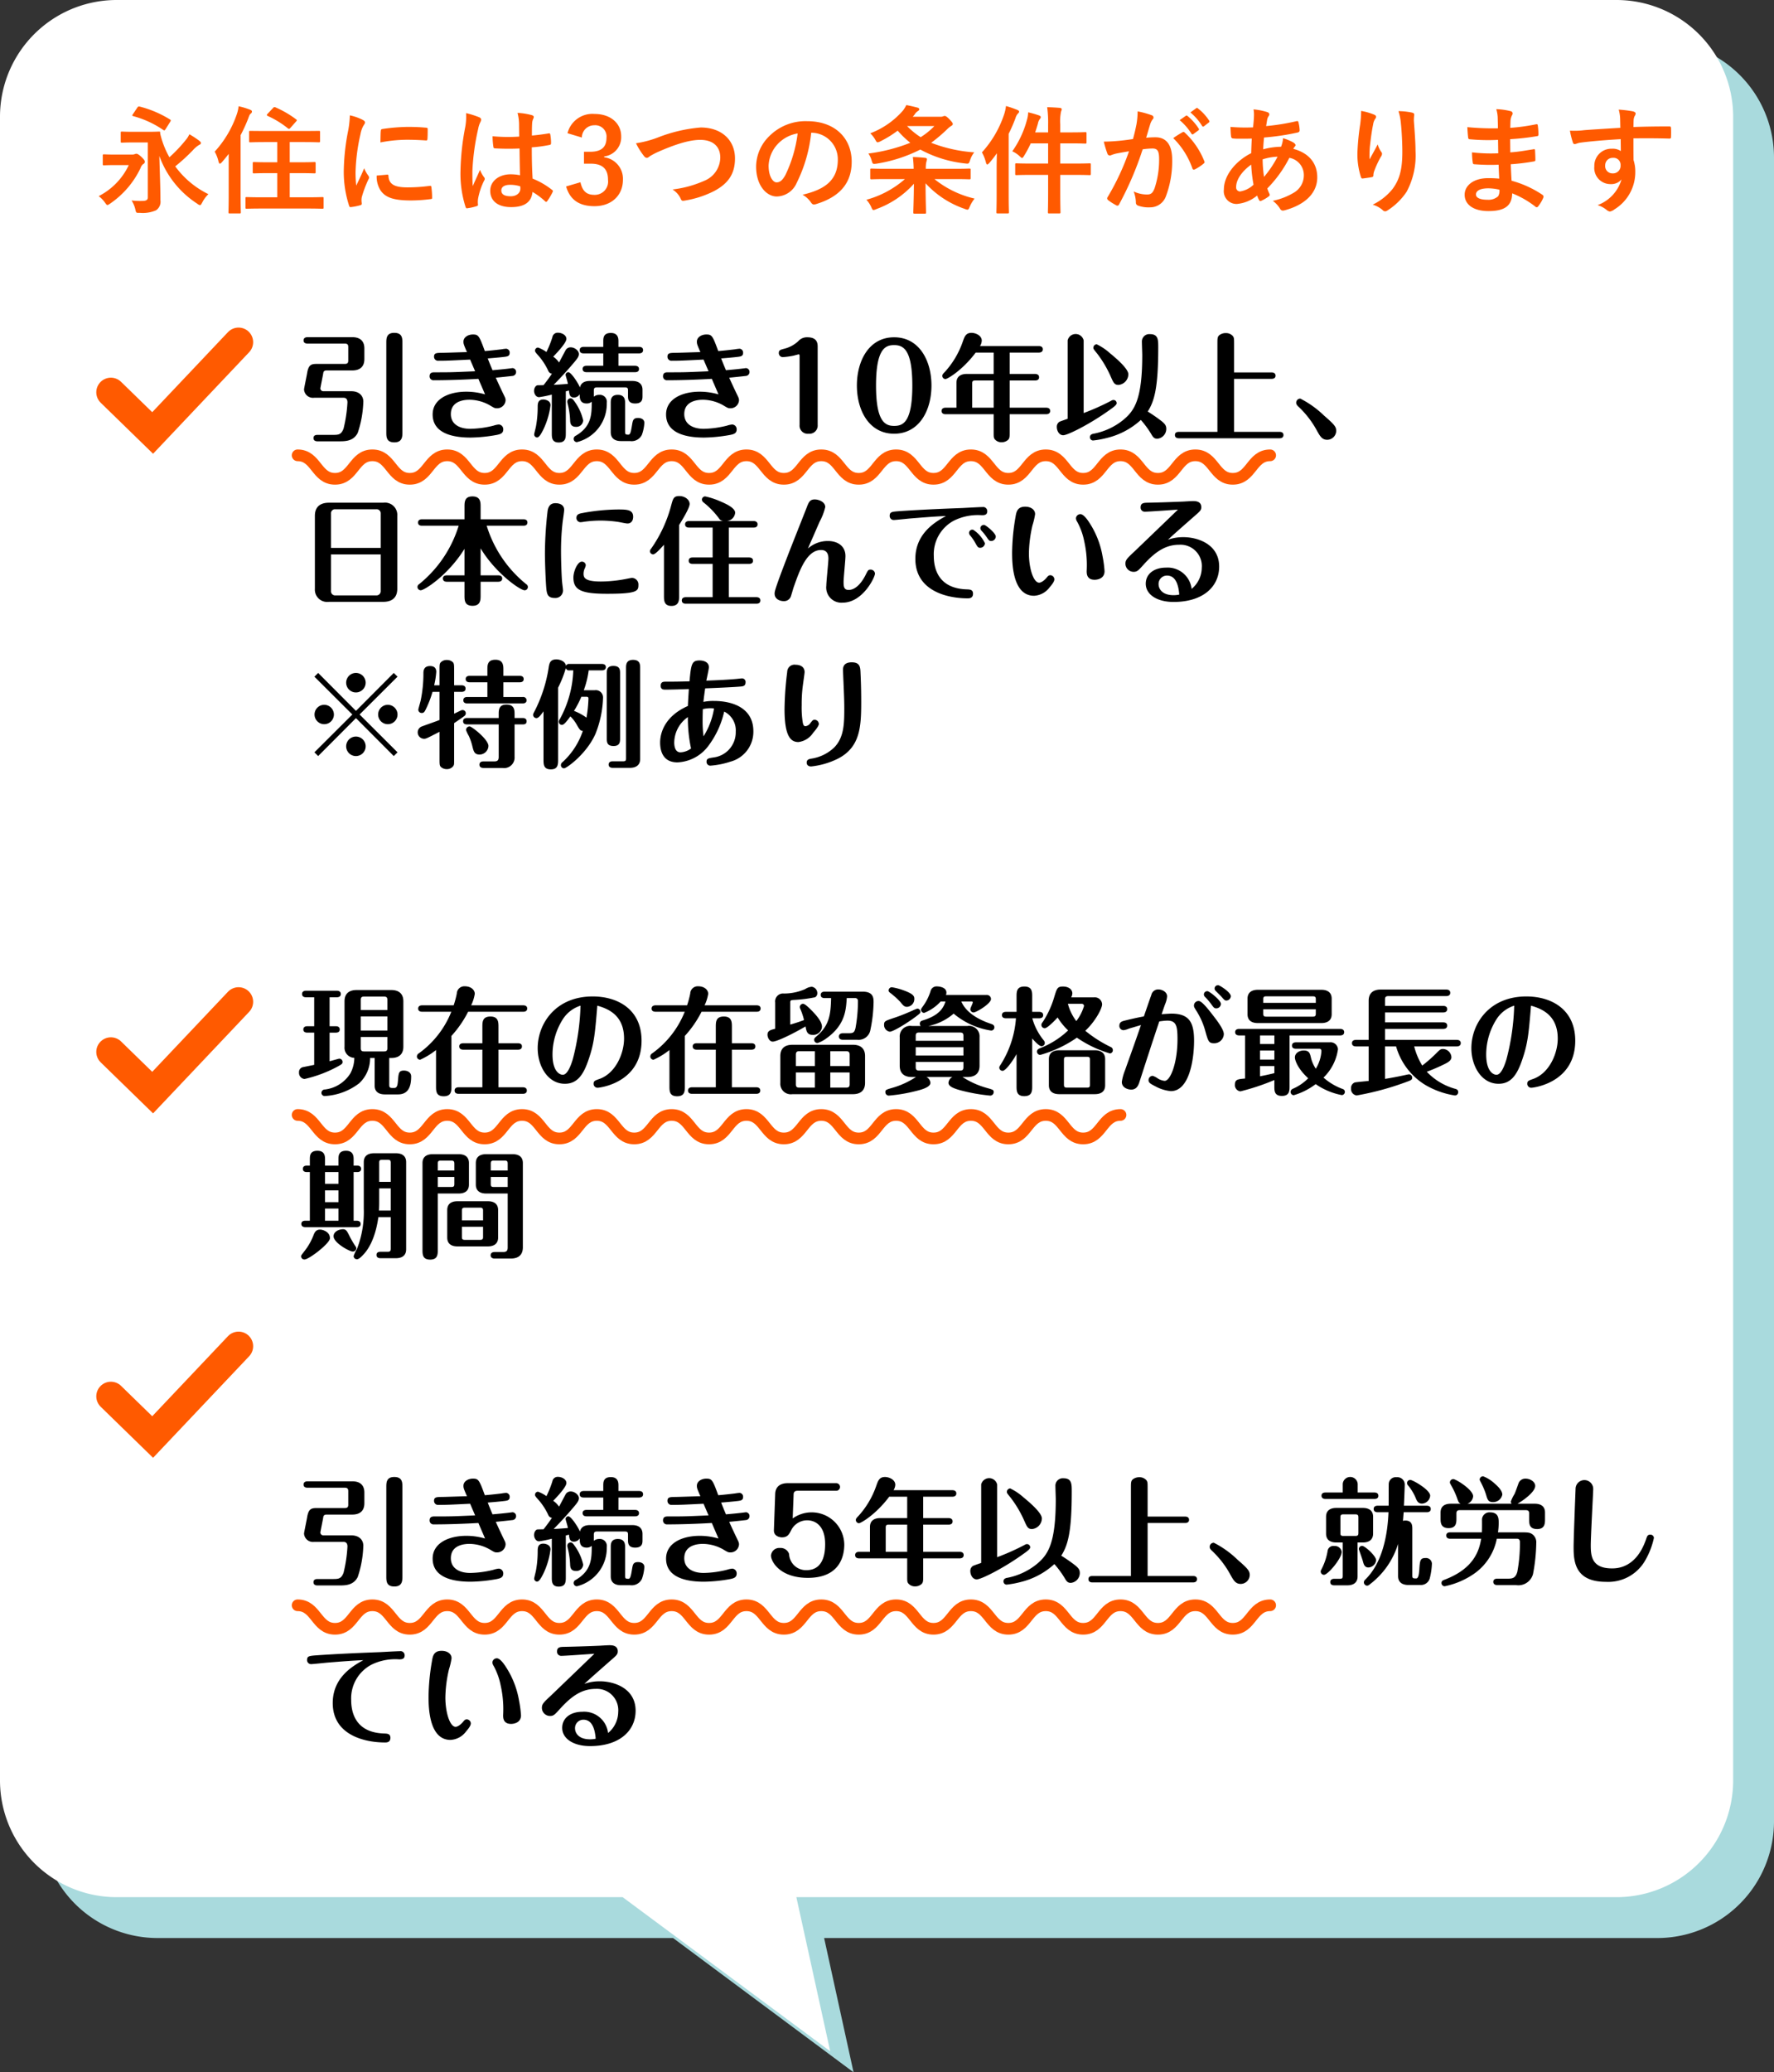 <svg xmlns="http://www.w3.org/2000/svg" width="304" height="355"><rect width="100%" height="100%" fill="#333333" stroke="none"/><defs><style>.e{fill:none;stroke:#ff5a00;stroke-linecap:round;stroke-miterlimit:10;stroke-width:2px}</style></defs><path d="M115.339 332H27a20 20 0 01-20-20V27A20 20 0 0127 7h257a20 20 0 0120 20v285a20 20 0 01-20 20H141.225l5.044 23z" fill="#a9dadd"/><path d="M106.7 325H20.007A19.993 19.993 0 010 305.021V19.979A19.993 19.993 0 0120.007 0h256.986A19.993 19.993 0 01297 19.979v285.042A19.993 19.993 0 01276.993 325H136.469l5.8 26.4z" fill="#fff"/><path d="M27.45 22.76c0-.2-.02-.22-.2-.22-.12 0-.56.04-2 .04h-2.34c-1.44 0-1.86-.04-2-.04-.2 0-.22.02-.22.22v1.46c0 .2.02.22.22.22.14 0 .56-.04 2-.04h2.42v9.42c0 .44-.28.6-.98.6a11.139 11.139 0 01-1.8-.08 4.9 4.9 0 01.64 1.52c.14.62.14.62.74.6a5.67 5.67 0 002.82-.44 1.777 1.777 0 00.74-1.74c0-2.36-.12-4.9-.18-7.56a16.3 16.3 0 006.5 8.18.987.987 0 00.46.24c.14 0 .22-.14.38-.44a5.38 5.38 0 011.06-1.44 15.374 15.374 0 01-5.68-4.76 32.446 32.446 0 003.02-2.76 4.677 4.677 0 011.08-.92c.16-.06.3-.16.3-.32 0-.12-.06-.2-.3-.4a15.4 15.4 0 00-1.68-1.1 3.867 3.867 0 01-.62.98 24.676 24.676 0 01-2.8 2.96 15.31 15.31 0 01-1.58-4.06zm-7.54 3.72c-1.48 0-1.94-.04-2.06-.04-.22 0-.24.02-.24.22v1.44c0 .2.02.22.24.22.12 0 .58-.04 2.06-.04h2.16a11.42 11.42 0 01-5.16 5.32 4.932 4.932 0 011.06 1.08c.22.3.3.44.44.44.1 0 .22-.08.46-.24a15.364 15.364 0 005.22-6.1 1.352 1.352 0 01.46-.68.417.417 0 00.26-.42c0-.2-.24-.48-.62-.84-.42-.38-.66-.5-.8-.5a.706.706 0 00-.28.06 1.268 1.268 0 01-.46.08zm2.88-6.94c-.08.12-.12.18-.12.24s.06.08.18.12a16.712 16.712 0 015.12 2.36c.2.12.24.12.42-.16l.78-1.24c.12-.22.14-.26-.02-.38a18.471 18.471 0 00-5.2-2.22c-.22-.04-.28-.02-.42.18zm29.68 16.18c1.96 0 2.64.04 2.76.04.2 0 .22-.02.22-.24v-1.54c0-.2-.02-.22-.22-.22-.12 0-.8.04-2.76.04h-2.82v-4.14h1.58c1.88 0 2.52.04 2.64.04.2 0 .22-.02.22-.22v-1.5c0-.2-.02-.22-.22-.22-.12 0-.76.04-2.64.04h-1.58v-3.46h2.24c1.92 0 2.6.04 2.72.04.22 0 .24-.02.24-.22v-1.52c0-.22-.02-.22-.24-.22-.12 0-.8.02-2.72.02h-6.26c-1.94 0-2.6-.02-2.72-.02-.2 0-.22 0-.22.22v1.52c0 .2.02.22.22.22.12 0 .78-.04 2.72-.04h1.88v3.46h-1.34c-1.86 0-2.5-.04-2.62-.04-.22 0-.24.02-.24.22v1.5c0 .2.02.22.24.22.12 0 .76-.04 2.62-.04h1.34v4.14h-2.44c-1.96 0-2.66-.04-2.78-.04-.2 0-.22.02-.22.22v1.54c0 .22.02.24.22.24.12 0 .82-.04 2.78-.04zM39.19 33.3c0 1.96-.04 2.92-.04 3.04 0 .2.02.22.2.22h1.72c.18 0 .2-.02.2-.22 0-.1-.04-1.08-.04-3.04V23.16a26.926 26.926 0 001.32-2.9c.18-.52.28-.7.42-.8a.4.4 0 00.2-.36c0-.14-.08-.2-.3-.3a12.819 12.819 0 00-1.98-.6 6.481 6.481 0 01-.32 1.4 18.18 18.18 0 01-3.78 6.38 6.058 6.058 0 01.66 1.72c.08.24.14.34.22.34s.2-.08.36-.26c.4-.46.8-.94 1.16-1.42zm6.68-13.82c-.1.1-.14.16-.14.22s.04.1.14.16A15.968 15.968 0 0149.35 22c.16.12.24.12.44-.12l.94-1.06a.6.6 0 00.14-.22c0-.06-.06-.1-.16-.18a17.228 17.228 0 00-3.48-2.02.3.3 0 00-.42.08zm14.08.28a16.136 16.136 0 01-.36 2.98 38.18 38.18 0 00-.68 6.56 18.749 18.749 0 00.92 5.96c.04.14.12.24.26.22a9.927 9.927 0 001.64-.32c.18-.04.26-.12.26-.26 0-.16-.04-.32-.04-.56a2.271 2.271 0 01.06-.62 19.553 19.553 0 011.14-3.02.553.553 0 00.1-.32.8.8 0 00-.14-.3 5.192 5.192 0 01-.7-1.26c-.58 1.4-.94 2.06-1.36 2.98a19.286 19.286 0 01-.12-2.34 32.407 32.407 0 01.84-6.46 4.725 4.725 0 01.48-1.42c.26-.4.3-.46.3-.6 0-.18-.12-.3-.46-.48a8.851 8.851 0 00-2.14-.74zm4.6 10.32a4.406 4.406 0 00.7 2.6c.86 1.18 2.24 1.66 5.2 1.66a26.853 26.853 0 003.26-.22c.34-.04.34-.06.34-.3a14.819 14.819 0 00-.12-1.72c-.04-.26-.08-.28-.28-.26a28.669 28.669 0 01-3.82.26c-2.18 0-3.14-.5-3.26-1.88 0-.22-.04-.32-.2-.3zm.64-5.68a24.451 24.451 0 014.54-.46c1.02 0 2.06.04 3.26.12.18.02.24-.06.26-.24.04-.56.04-1.1.04-1.7 0-.2-.04-.24-.46-.26-.84-.08-1.76-.12-2.96-.12a31.932 31.932 0 00-4.34.36c-.2.04-.26.1-.28.34-.04.34-.04.84-.06 1.96zm23.92 5.62a8.346 8.346 0 00-1.6-.16c-2.02 0-3.5 1.18-3.5 2.82 0 1.72 1.28 2.8 3.58 2.8 2.36 0 3.5-.92 3.66-2.6a11.877 11.877 0 012.16 1.6.276.276 0 00.18.1.242.242 0 00.18-.12 10.8 10.8 0 00.92-1.54c.1-.22.08-.28-.1-.4a13.089 13.089 0 00-3.32-1.92c-.1-1.72-.14-3.12-.14-5.36a22.537 22.537 0 003.08-.42c.14-.02.22-.12.22-.3a8 8 0 00-.12-1.42c-.04-.22-.08-.3-.32-.24-.86.14-1.9.28-2.84.36 0-.92 0-1.44.04-2.12a2.256 2.256 0 01.16-.7.858.858 0 00.12-.34c0-.18-.14-.28-.36-.34a11.134 11.134 0 00-2.42-.38 8.245 8.245 0 01.26 1.96c0 .74.02 1.38.02 2.1a28.933 28.933 0 01-4.56-.06 12.252 12.252 0 00.14 1.82c.02.2.1.26.36.26a40.443 40.443 0 004.12.02c.02 1.58.04 3.04.08 4.58zm.04 1.9a2.817 2.817 0 01.02.4c0 .72-.64 1.3-1.64 1.3-1.18 0-1.62-.38-1.62-1s.56-.96 1.5-.96a5.571 5.571 0 011.74.26zm-9.28-12.54a10.065 10.065 0 01-.14 2.36 43.444 43.444 0 00-.82 7.58 18.63 18.63 0 00.86 6.1c.1.28.18.3.4.24a8.376 8.376 0 001.5-.34c.18-.06.26-.12.24-.26a3.777 3.777 0 01.02-1.06 11.854 11.854 0 011.02-3.04.58.58 0 00.12-.32.432.432 0 00-.12-.28 5.318 5.318 0 01-.7-1.26c-.42 1-.84 1.86-1.24 2.78-.06-.84-.06-1.76-.06-2.56a39.714 39.714 0 011-7.28 4.059 4.059 0 01.36-1.1 1.021 1.021 0 00.14-.44c0-.16-.08-.28-.3-.4a15.617 15.617 0 00-2.28-.72zm19.84 4.18a2.115 2.115 0 012.12-2.1 1.936 1.936 0 012.1 2.14c0 1.54-.8 2.4-2.8 2.4h-1.06v2.04h1.16c2.14 0 2.96 1.02 2.96 2.76a2.278 2.278 0 01-2.34 2.58c-1.32 0-2.04-.62-2.38-2.16l-2.46.72c.68 2.36 2.34 3.38 4.86 3.38 2.92 0 4.88-1.84 4.88-4.54a3.713 3.713 0 00-3.22-3.84v-.14a3.317 3.317 0 002.92-3.44c0-2.22-1.8-3.84-4.58-3.84a4.4 4.4 0 00-4.62 3.3zm9.28.98a11.628 11.628 0 001.28 2.08c.22.3.38.42.58.42.1 0 .26-.06.54-.3a12.731 12.731 0 011.38-.72c3.04-1.34 5.42-2.06 7.22-2.06 2.22 0 3.44 1.16 3.44 3.04a4.363 4.363 0 01-2.76 3.98 18.788 18.788 0 01-5.42 1.48 3.711 3.711 0 011.4 1.58c.14.38.3.4.7.32a17.016 17.016 0 005.08-1.66c2.38-1.28 3.52-2.94 3.52-5.56 0-3.14-2.3-5.3-5.88-5.3a25.937 25.937 0 00-7.2 1.66 17.743 17.743 0 01-3.88 1.04zm30.1-1.8a4.543 4.543 0 014.48 4.64c0 3.78-2.66 5.18-6.04 5.98a4.242 4.242 0 011.4 1.26c.26.4.44.48.86.36 4.06-1.22 6.16-3.56 6.16-7.28 0-3.98-2.82-6.94-7.62-6.94a8.752 8.752 0 00-6.5 2.56 7.369 7.369 0 00-2.26 5.2c0 3.26 1.78 5.14 3.54 5.14a3.8 3.8 0 003.4-2.3 25.043 25.043 0 002.5-8.62zm-2.4.12a22.851 22.851 0 01-2.12 7.16c-.54.96-.98 1.22-1.5 1.22-.62 0-1.36-1.02-1.36-2.86a5.759 5.759 0 011.56-3.7 6.023 6.023 0 013.42-1.82zM156.41 20a2.924 2.924 0 00.32-.38 1.77 1.77 0 01.52-.56c.18-.12.28-.2.28-.34 0-.12-.1-.22-.28-.28-.62-.16-1.2-.3-1.94-.44a6.3 6.3 0 01-.54.9 14.049 14.049 0 01-5.64 3.94 4.474 4.474 0 01.86 1.1c.18.32.26.44.4.44a1.375 1.375 0 00.46-.16 19.168 19.168 0 002.98-1.84 16.269 16.269 0 002.16 2.08 29.416 29.416 0 01-7.18 1.84 3.94 3.94 0 01.56 1.2c.18.62.2.62.82.54a25.347 25.347 0 007.52-2.42 20.553 20.553 0 007.68 2.38c.6.08.64.06.84-.54a4.229 4.229 0 01.72-1.36 25.174 25.174 0 01-7.38-1.64 27.3 27.3 0 002.74-2.32 3.653 3.653 0 01.72-.58c.18-.1.24-.18.24-.34 0-.14-.12-.32-.62-.84-.44-.44-.62-.52-.78-.52a.858.858 0 00-.28.08 1.1 1.1 0 01-.42.06zm3.7 1.6a12.188 12.188 0 01-2.34 1.9 12.719 12.719 0 01-2.32-1.9zm-5.04 9.08a16.674 16.674 0 01-6.6 3.54 4.441 4.441 0 01.84 1.28c.16.34.22.48.38.48a1.441 1.441 0 00.48-.16 15.876 15.876 0 006.44-4.34c-.02 2.8-.1 4.46-.1 4.9 0 .2.02.22.24.22h1.72c.2 0 .22-.02.22-.22 0-.44-.08-2.18-.08-4.98a16.182 16.182 0 006.7 4.38 1.775 1.775 0 00.46.14c.18 0 .26-.14.4-.5a6.049 6.049 0 01.84-1.4 17.023 17.023 0 01-6.88-3.34h3.44c1.8 0 2.42.04 2.54.04.2 0 .22-.02.22-.22v-1.4c0-.2-.02-.22-.22-.22-.12 0-.74.04-2.54.04h-4.92a4.877 4.877 0 01.08-1.12 4.875 4.875 0 00.12-.52c0-.1-.1-.22-.3-.24-.68-.08-1.4-.12-2.12-.14a18.734 18.734 0 01.14 2.02h-4.66c-1.8 0-2.42-.04-2.54-.04-.22 0-.24.02-.24.22v1.4c0 .2.02.22.24.22.12 0 .74-.04 2.54-.04zm24.54-8h-2.22c.18-.52.34-1.04.48-1.54a1.723 1.723 0 01.36-.8.405.405 0 00.12-.28c0-.12-.1-.22-.34-.3a16.7 16.7 0 00-1.82-.52 5.075 5.075 0 01-.22 1.34 16.622 16.622 0 01-2.5 5.34 4.593 4.593 0 011.24.82c.22.2.34.32.44.32s.2-.14.36-.4a17.656 17.656 0 001.12-2.1h2.98v3.46h-2.68c-1.96 0-2.62-.04-2.74-.04-.2 0-.22.02-.22.22v1.56c0 .22.02.24.22.24.12 0 .78-.04 2.74-.04h2.68v2.92c0 2.24-.04 3.34-.04 3.46 0 .2.02.22.22.22h1.72c.2 0 .22-.02.22-.22 0-.1-.04-1.24-.04-3.48v-2.9h2.28c1.96 0 2.62.04 2.74.04.2 0 .22-.02.22-.24V28.2c0-.2-.02-.22-.22-.22-.12 0-.78.04-2.74.04h-2.28v-3.46h1.7c1.82 0 2.44.04 2.56.04.22 0 .24-.02.24-.22v-1.52c0-.2-.02-.22-.24-.22-.12 0-.74.04-2.56.04h-1.7v-1.36a8.042 8.042 0 01.14-2.22 1.524 1.524 0 00.12-.4c0-.1-.14-.2-.32-.22-.7-.06-1.42-.1-2.18-.12a19.875 19.875 0 01.16 3.02zm-8.82 10.6c0 1.98-.04 2.94-.04 3.06 0 .2.02.22.22.22h1.7c.2 0 .22-.02.22-.22 0-.1-.04-1.08-.04-3.06V22.92a26.1 26.1 0 001.16-2.66 2.029 2.029 0 01.42-.8c.16-.14.2-.22.2-.36 0-.1-.1-.18-.32-.28a17.872 17.872 0 00-1.92-.66 7.02 7.02 0 01-.34 1.5 18.179 18.179 0 01-3.78 6.44 7.146 7.146 0 01.68 1.72q.09.36.24.36c.08 0 .18-.1.34-.26.46-.52.88-1.08 1.3-1.66-.02.86-.04 1.72-.04 2.44zm31.36-12.7a9.924 9.924 0 012.02 2.32.209.209 0 00.34.06l.84-.62a.2.2 0 00.06-.32 9.2 9.2 0 00-1.9-2.14c-.12-.1-.2-.12-.3-.04zm1.84-1.32a9.461 9.461 0 012 2.3.205.205 0 00.34.06l.8-.62a.231.231 0 00.06-.36 8.352 8.352 0 00-1.9-2.06c-.12-.1-.18-.12-.3-.04zm-9.84 4.56c-.78.12-1.52.22-2.36.3-.88.08-1.76.14-2.64.14a18.273 18.273 0 00.62 2.06.438.438 0 00.64.26 5.877 5.877 0 011.1-.32c.54-.1 1.18-.22 1.96-.34a42.172 42.172 0 01-3.66 7.84.372.372 0 00-.08.22.411.411 0 00.16.3 9.1 9.1 0 001.38.88.328.328 0 00.52-.18 55.234 55.234 0 004.02-9.4 13.248 13.248 0 011.68-.14c.88 0 1.14.44 1.14 1.84a15.446 15.446 0 01-.78 4.98c-.32.82-.62 1.06-1.28 1.06a5.322 5.322 0 01-2.3-.52 5.715 5.715 0 01.38 1.86.534.534 0 00.36.56 5.3 5.3 0 002.08.3 2.863 2.863 0 002.7-1.88 17.04 17.04 0 001.08-6.26c0-2.56-1-3.86-2.86-3.86a15.283 15.283 0 00-1.6.08c.26-.84.46-1.58.72-2.4a2.531 2.531 0 01.4-.76.417.417 0 00.14-.3.421.421 0 00-.32-.4 14.638 14.638 0 00-2.4-.66 13.613 13.613 0 01-.2 2.22c-.14.68-.28 1.38-.6 2.52zm6.9-.16a13.539 13.539 0 013.28 5.18c.06.24.26.26.46.16a8.162 8.162 0 001.5-1 .286.286 0 00.08-.4 13.385 13.385 0 00-3.32-4.86c-.14-.14-.24-.18-.38-.1a16.96 16.96 0 00-1.62 1.02zm13.76-4.92a4.7 4.7 0 01.08.9c0 .56-.08 1.46-.16 2.18a30.5 30.5 0 01-3.88-.08c.04.56.04 1.08.1 1.52.02.34.14.44.36.46a7.954 7.954 0 001.14.04c.34 0 .88.02 2.06-.02-.04.76-.08 1.64-.1 2.5-2.46 1.22-4.68 3.66-4.68 6.22a2.179 2.179 0 002.22 2.48 6.292 6.292 0 003.48-1.44 3.986 3.986 0 00.34.78c.12.2.2.2.4.1a6.362 6.362 0 001.2-.7c.2-.14.28-.24.16-.5a6.032 6.032 0 01-.36-.9 21.154 21.154 0 003.78-5.24 2.986 2.986 0 012.48 2.9 3.442 3.442 0 01-1.6 3 11.515 11.515 0 01-3.72 1.46 5.085 5.085 0 011.18 1.24c.22.44.44.5.88.38 3.18-.86 5.56-2.74 5.56-5.64 0-2.5-1.52-4.2-4.1-4.88a1.729 1.729 0 01.26-.4.346.346 0 00.12-.24c0-.12-.12-.28-.36-.44a8.05 8.05 0 00-1.78-.74 4.908 4.908 0 01-.34 1.46 12.007 12.007 0 00-3.06.44c.02-.7.06-1.18.14-2.02a42.434 42.434 0 005.68-.84c.22-.04.42-.14.42-.4a6.2 6.2 0 00-.2-1.36c-.04-.18-.1-.26-.34-.2a38.449 38.449 0 01-5.2.84c.06-.34.1-.64.16-1a1.546 1.546 0 01.28-.72.441.441 0 00.1-.32q0-.24-.36-.36a10.955 10.955 0 00-2.34-.46zm1.8 11.56a21.418 21.418 0 01-.24-3 9.386 9.386 0 012.56-.46 18.354 18.354 0 01-2.32 3.46zm-2.2-2.1a25.933 25.933 0 00.4 3.44 4.287 4.287 0 01-2.32 1.16.682.682 0 01-.66-.76c0-1.3 1.04-2.74 2.58-3.84zm18.84-9.2a18.506 18.506 0 01-.16 2.28 42.274 42.274 0 00-.48 4.98 12.8 12.8 0 00.6 4.06c.04.14.14.28.28.26.5-.06 1.36-.18 1.6-.24a.281.281 0 00.26-.32 2.5 2.5 0 01.1-.6 16.374 16.374 0 011.18-2.56.942.942 0 00.2-.5.46.46 0 00-.12-.32 4.146 4.146 0 01-.62-1.3c-.54 1.02-.96 1.78-1.4 2.56a20.2 20.2 0 01.06-2.2c.12-1.04.28-2.46.56-3.82a2.308 2.308 0 01.36-.94.458.458 0 00.14-.32c0-.18-.12-.3-.38-.4a10.481 10.481 0 00-2.18-.62zm6.4.04a9.581 9.581 0 01.42 2.18c.14 1.28.24 3.36.24 4.78 0 3.16-.52 4.8-1.68 6.38a9.9 9.9 0 01-3.4 2.68 4.641 4.641 0 011.7.92.58.58 0 00.42.22.693.693 0 00.4-.14 11.021 11.021 0 003.3-3.22 13.138 13.138 0 001.52-6.94c0-1.44-.14-3.26-.28-5.16a7.081 7.081 0 01.04-.92c.04-.34 0-.44-.4-.54a11.549 11.549 0 00-2.28-.24zm17.26 11.56c-.94-.08-1.42-.08-1.92-.08-2.42 0-4 1.22-4 2.84 0 1.66 1.48 2.8 4.08 2.8 2.74 0 4.04-.88 4.06-3.04a15.87 15.87 0 013.98 2.28.307.307 0 00.22.1.294.294 0 00.26-.16 6.016 6.016 0 00.88-1.48c.06-.24.06-.3-.14-.48a17.832 17.832 0 00-5.3-2.42c-.06-.92-.1-1.9-.14-2.82a36.224 36.224 0 003.92-.48c.22-.02.3-.08.3-.28 0-.6-.04-1.26-.06-1.64-.02-.18-.08-.22-.32-.16-1.44.22-2.4.42-3.92.52 0-.72-.02-1.46-.02-2.26a40.914 40.914 0 004.62-.52c.16-.02.22-.06.22-.32a10.685 10.685 0 00-.1-1.46c-.02-.24-.1-.3-.34-.24a33.654 33.654 0 01-4.38.6c.02-.6.02-.88.04-1.28a2.57 2.57 0 01.3-.96.408.408 0 00-.22-.6 11.588 11.588 0 00-2.52-.36 5.753 5.753 0 01.24 1.34c.02.68.04 1.2.04 1.94a45.726 45.726 0 01-5.24-.2c.04.82.08 1.3.14 1.8.02.2.12.28.34.28a32.914 32.914 0 004.78.1c.02.76.02 1.54.04 2.3a28.14 28.14 0 01-4.5-.16 11.936 11.936 0 00.12 1.7c.02.26.1.34.32.34a35.414 35.414 0 004.12.08c.02.68.06 1.5.1 2.38zm.04 1.9a1.919 1.919 0 01-.22 1.12 2.47 2.47 0 01-1.82.6c-1.38 0-1.98-.38-1.98-.9 0-.64.7-1.06 2.16-1.06a8.626 8.626 0 011.86.24zm20.72-10.6c-2.4.14-4.98.3-6.2.4a13.191 13.191 0 01-2.44.08 14.014 14.014 0 00.5 2.02c.06.2.14.28.34.28.18 0 .5-.18.94-.24 1.58-.22 4.4-.46 6.92-.6 0 .66.02 1.34.02 2.04a2.451 2.451 0 00-1.52-.4 2.914 2.914 0 00-3.02 3 2.77 2.77 0 002.78 3.06 2.309 2.309 0 001.88-.8 6.681 6.681 0 01-4.1 4.4 4.457 4.457 0 011.52.8 1.133 1.133 0 00.6.3 1.906 1.906 0 00.78-.38 7.468 7.468 0 003.56-6.46 6.231 6.231 0 00-.3-1.98c-.02-1.22-.02-2.5-.02-3.72 2.08-.02 4.02-.02 6.1.04.24.02.34-.04.34-.26.02-.5.02-1.02 0-1.52-.02-.26-.06-.3-.3-.3-1.92 0-3.98.02-6.14.1.02-.76.02-1.02.04-1.28a2.09 2.09 0 01.16-.58.843.843 0 00.18-.46c0-.18-.22-.32-.56-.38a20.32 20.32 0 00-2.34-.28 6.356 6.356 0 01.24 1.46c.02.54.02 1.04.04 1.66zm-1.28 5.14a1.2 1.2 0 011.32 1.28 1.285 1.285 0 01-1.36 1.38 1.24 1.24 0 01-1.28-1.36 1.273 1.273 0 011.32-1.3z" fill="#ff5a00"/><path d="M54.5 62.34c-1.04 0-1.6 0-1.86 1.52-.06.42-.54 2.68-.54 2.86a1.53 1.53 0 001.72 1.42h5.06c.66 0 .66.62.66.82a24.372 24.372 0 01-.66 4.44c-.4 1.08-.88 1.1-1.88 1.1h-2.6c-.22 0-.68.04-.68.54s.44.56.68.56h3.76c1.08 0 2.42-.04 3.14-1.44a18.272 18.272 0 00.96-5.38c0-.94-.68-1.76-2.06-1.76h-4.78a.5.5 0 01-.52-.5c0-.08.46-2.32.5-2.64.04-.26.2-.42.56-.42h4.4c1.56 0 2.08-.88 2.08-1.94v-1.84c0-1.08-.56-1.92-2.08-1.92H52.7c-.22 0-.68.06-.68.56 0 .48.44.54.68.54h6.4c.46 0 .58.22.58.58v2.32c0 .38-.12.58-.58.58zm14.46-3.56c0-.8 0-1.76-1.4-1.76-1.36 0-1.36.98-1.36 1.76v15.24c0 .82 0 1.76 1.38 1.76s1.38-1.02 1.38-1.76zm12.46 4.82c-4.08.18-4.16.18-6.98.18-.26 0-.82 0-.82.66a.657.657 0 00.72.7c2.46 0 5.18-.1 7.64-.24.38.9.98 2.26 1.14 2.66a11.539 11.539 0 00-3.22-.46c-3 0-5.76 1.24-5.76 3.9 0 3.62 4.32 3.96 6.52 3.96a26.7 26.7 0 004.5-.46c.54-.12 1.08-.24 1.08-.94a.806.806 0 00-.76-.84 4.078 4.078 0 00-.92.2 17.527 17.527 0 01-3.96.54c-1.94 0-3.34-.84-3.34-2.52 0-2.34 2.46-2.46 3.2-2.46a7.218 7.218 0 013.42.92c.8.48.9.54 1.24.54a1.453 1.453 0 001.52-1.36c0-.34-.1-.5-.4-1.12-.58-1.2-1.24-2.66-1.28-2.76.3-.02 2.58-.26 2.86-.3a.67.67 0 00.62-.68.645.645 0 00-.62-.66c-.02 0-.1.02-.78.1-.86.1-1.72.18-2.64.26-.3-.72-.52-1.24-.82-2.02.82-.06 2.18-.18 2.96-.28.38-.06.8-.1.8-.68a.655.655 0 00-.6-.7 6.509 6.509 0 00-.78.1c-.5.06-1.84.22-2.88.3-.96-2.64-1.1-2.84-2.04-2.84-.84 0-1.62.48-1.62 1.22 0 .4.06.54.6 1.8-.62 0-3.66.12-4.34.12-.78.02-1.3 0-1.3.64a.683.683 0 00.76.72c1.36 0 1.76-.02 5.42-.2l.86 2zm13.14 10.62c0 .7 0 1.58 1.18 1.58 1.22 0 1.22-.86 1.22-1.62v-7.14l.54-.14c.06.6.12 1.2.84 1.2a1.156 1.156 0 001-.56c0 .62 0 1.58 1.2 1.58a1.3 1.3 0 00.86-.3c0 2.18-.02 4.26-2.76 5.84a.586.586 0 00-.34.52.559.559 0 00.56.56 6.745 6.745 0 005.12-6.74 1.19 1.19 0 00-1.28-1.36 1.4 1.4 0 00-.94.32V66.9c0-.36.1-.54.54-.54h4.8c.44 0 .52.16.52.54v.92c0 .48 0 1.3 1.22 1.3 1.26 0 1.26-.78 1.26-1.3v-1.04c0-1.18-.86-1.52-1.76-1.52h-7.24c-.92 0-1.54.32-1.72 1.12-.24-.66-1.5-2.62-1.98-2.62a.468.468 0 00-.48.48c0 .04.16.58.18.66s.14.44.22.86c-.92.08-2.04.16-2.44.16 1.82-1.82 3.32-3.62 3.44-3.76.56-.66.88-1.06.88-1.5 0-.62-.76-1.16-1.4-1.16a.969.969 0 00-.92.58c-.18.32-.92 1.74-1.08 2.02a3.636 3.636 0 00-1-1c.8-.82 2.26-2.4 2.26-3.04 0-.68-.82-1.06-1.42-1.06a.91.91 0 00-.98.76 17.269 17.269 0 01-1.02 2.54 5.937 5.937 0 00-1.44-.76.533.533 0 00-.52.54c0 .2.22.44.58.84a10.818 10.818 0 011.7 2.62.778.778 0 00.62.48c-.18.28-.84 1.22-1.44 1.96-.12 0-.84.02-1 .02-.34.02-.62.46-.62.96s.32 1.08.86 1.08a20.051 20.051 0 002.18-.44zm5.96-11.56c-.2 0-.68.04-.68.54 0 .52.48.56.68.56h8.3c.24 0 .68-.06.68-.54 0-.5-.46-.56-.68-.56h-2.84v-2.12h3.54c.24 0 .68-.08.68-.56 0-.5-.46-.56-.68-.56h-3.54v-.9c0-.46 0-1.48-1.3-1.48s-1.3.88-1.3 1.48v.9h-3.36c-.22 0-.68.06-.68.56 0 .52.46.56.68.56h3.36v2.12zm7.46 12.9a1.95 1.95 0 002.02-1.08 7.292 7.292 0 00.42-2.02c0-.74-.72-.86-1.08-.86-.82 0-.9.42-1.02 1.14-.18 1.08-.28 1.72-.62 1.72-.5 0-.58-.04-.58-.54v-4.88c0-.42 0-1.4-1.24-1.4-1.22 0-1.22.9-1.22 1.4v5c0 1.1.74 1.52 1.76 1.52zm-15.94-.62c.38 0 .78-.8 1-1.22a13.5 13.5 0 001.3-4.3c0-.86-1-.98-1.22-.98-.96 0-.98.72-.98 1.3a18.236 18.236 0 01-.32 3.44c-.04.18-.28 1.12-.28 1.22a.517.517 0 00.5.54zm5.72-6.7a.542.542 0 00-.54.56.927.927 0 00.04.28 14 14 0 01.44 2.94c.02.44.08 1.1 1 1.1a1.163 1.163 0 001.24-1.1 8.844 8.844 0 00-1.5-3.26c-.22-.3-.36-.52-.68-.52zm23.66-4.64c-4.08.18-4.16.18-6.98.18-.26 0-.82 0-.82.66a.657.657 0 00.72.7c2.46 0 5.18-.1 7.64-.24.38.9.98 2.26 1.14 2.66a11.539 11.539 0 00-3.22-.46c-3 0-5.76 1.24-5.76 3.9 0 3.62 4.32 3.96 6.52 3.96a26.7 26.7 0 004.5-.46c.54-.12 1.08-.24 1.08-.94a.806.806 0 00-.76-.84 4.078 4.078 0 00-.92.2 17.527 17.527 0 01-3.96.54c-1.94 0-3.34-.84-3.34-2.52 0-2.34 2.46-2.46 3.2-2.46a7.218 7.218 0 013.42.92c.8.48.9.54 1.24.54a1.453 1.453 0 001.52-1.36c0-.34-.1-.5-.4-1.12-.58-1.2-1.24-2.66-1.28-2.76.3-.02 2.58-.26 2.86-.3a.67.67 0 00.62-.68.645.645 0 00-.62-.66c-.02 0-.1.02-.78.1-.86.1-1.72.18-2.64.26-.3-.72-.52-1.24-.82-2.02.82-.06 2.18-.18 2.96-.28.38-.06.8-.1.8-.68a.655.655 0 00-.6-.7 6.509 6.509 0 00-.78.1c-.5.06-1.84.22-2.88.3-.96-2.64-1.1-2.84-2.04-2.84-.84 0-1.62.48-1.62 1.22 0 .4.06.54.6 1.8-.62 0-3.66.12-4.34.12-.78.02-1.3 0-1.3.64a.683.683 0 00.76.72c1.36 0 1.76-.02 5.42-.2l.86 2zm18.7-4.14c0-.54 0-1.68-1.76-1.68a1.972 1.972 0 00-1.56.66 5.433 5.433 0 01-2.32 1.28c-.76.2-1.02.26-1.02.76a.692.692 0 00.68.7 13.415 13.415 0 001.88-.26c.14-.04.82-.22.84-.22.16 0 .16.18.16.28V72.8a1.387 1.387 0 001.56 1.5 1.4 1.4 0 001.54-1.5zm13.1-1.68c-4.32 0-6.38 4.04-6.38 8.26 0 4.26 2.08 8.26 6.38 8.26s6.4-3.98 6.4-8.26c0-4.22-2.06-8.26-6.4-8.26zm0 1.34c1.56 0 3.12.72 3.12 6.92 0 6.38-1.64 6.92-3.12 6.92-1.56 0-3.1-.74-3.1-6.92 0-6.4 1.66-6.92 3.1-6.92zm17.06 14.9c0 .82 0 .96.18 1.22a1.463 1.463 0 001.18.52 1.608 1.608 0 001-.32c.38-.28.38-.58.38-1.42v-3.06h6.26c.24 0 .68-.08.68-.56 0-.5-.46-.56-.68-.56h-6.26v-4.66h4.36c.24 0 .68-.06.68-.56 0-.48-.46-.56-.68-.56h-4.36V60.4h5c.24 0 .68-.08.68-.56 0-.5-.46-.56-.7-.56h-10.06a1.923 1.923 0 00.3-.92c0-.9-1.08-1.34-1.76-1.34-.96 0-1.18.62-1.48 1.46a14.882 14.882 0 01-3.04 5.18c-.36.38-.48.5-.48.74a.562.562 0 00.52.54c.36 0 2.94-1.52 5.2-4.54h3.08v3.66h-4.62c-1.02 0-1.76.44-1.76 1.52v4.26h-1.86c-.26 0-.68.08-.68.56 0 .5.44.56.68.56h8.24zm0-4.18h-3.68V65.7c0-.4.1-.52.54-.52h3.14zm12.68 1.9c-.16.06-1.34.46-1.42.52a1 1 0 00-.44.9c0 .58.36 1.4 1.1 1.4.78 0 4.68-1.96 8.02-4.38.62-.44 1.14-.82 1.14-1.1a.546.546 0 00-.56-.56.721.721 0 00-.4.14 41.079 41.079 0 01-4.7 2.1V58.32a1.406 1.406 0 00-2.74-.02zm13.72-1.24c1.14-1.78 1.8-4.08 1.8-10.96 0-1.34 0-2.3-1.42-2.3a1.264 1.264 0 00-1.38 1.34c0 .36.06 1.94.06 2.26 0 7.54-1.32 9.46-3.16 11.02a11.44 11.44 0 01-5.3 2.46c-.16.06-.5.14-.5.58a.542.542 0 00.54.56 15.734 15.734 0 002.3-.42 13.173 13.173 0 005.88-3.1 16.452 16.452 0 011.72 2.32c.34.58.52.9 1.1.9a1.7 1.7 0 001.54-1.7c0-.56-.24-.84-.76-1.28a27.581 27.581 0 00-2.42-1.68zm-3.32-6.38c0-.9-1.86-2.56-3.14-3.6a9.731 9.731 0 00-2.28-1.54.6.6 0 00-.58.6c0 .18.06.26.66 1a19.076 19.076 0 012.36 4.02c.44.98.6 1.34 1.3 1.34a1.864 1.864 0 001.68-1.82zm18.12-5.26c0-.92-.02-1.02-.22-1.3a1.57 1.57 0 00-1.2-.5 1.777 1.777 0 00-1.06.32c-.38.28-.38.6-.38 1.48v15.12h-6.6c-.26 0-.68.06-.68.54 0 .5.44.56.68.56h17.24c.24 0 .68-.06.68-.56s-.46-.54-.68-.54h-7.78V64.9h6.42c.24 0 .68-.06.68-.54 0-.5-.46-.56-.68-.56h-6.42zm11.34 9.42a.707.707 0 00-.7.7c0 .12 0 .3.32.62a16.148 16.148 0 013.28 4.26c.5.88.84 1.48 1.72 1.48a1.563 1.563 0 001.54-1.52c0-.7-.3-1.08-2.1-2.64a16.683 16.683 0 00-4.06-2.9zM68.08 88.36a2.109 2.109 0 00-2.4-2.24h-9.32c-1.38 0-2.4.62-2.4 2.24v12.5a2.109 2.109 0 002.4 2.24h9.32c1.38 0 2.4-.62 2.4-2.24zm-2.84 6.62v6.28a.721.721 0 01-.72.74h-7.1a.7.7 0 01-.7-.74v-6.28zm-8.52-1.12v-5.9a.677.677 0 01.7-.72h7.1a.693.693 0 01.72.72v5.9zm25.64.08c2.56 4.26 6.78 7.18 7.54 7.18a.559.559 0 00.56-.56.58.58 0 00-.3-.5 20.625 20.625 0 01-6.76-10h6.3c.22 0 .68-.04.68-.56 0-.48-.44-.54-.68-.54h-7.34v-2.14c0-.76 0-1.78-1.4-1.78-1.36 0-1.36.98-1.36 1.78v2.14h-7.28c-.2 0-.68.04-.68.56 0 .5.46.54.68.54h6.28a20.683 20.683 0 01-6.76 10 .58.58 0 00-.3.5.571.571 0 00.56.56c.62 0 4.68-2.56 7.5-7.1v4.54h-3.02c-.2 0-.68.04-.68.54 0 .52.48.56.68.56h3.02V102c0 .82 0 1.78 1.38 1.78s1.38-1.04 1.38-1.78v-2.34h3.02c.22 0 .68-.06.68-.56 0-.48-.44-.54-.68-.54h-3.02zm12.74 8.5a1.294 1.294 0 001.38-1.26c0-.3-.1-.88-.16-1.54-.06-.56-.18-3.2-.18-5.16a42.985 42.985 0 01.3-5.26c.04-.24.24-1.68.24-1.86 0-.84-.72-1.16-1.5-1.16s-1.2.44-1.34 1.32a65.033 65.033 0 00-.46 7.22c0 1.58.12 4.6.22 5.84.1 1.18.22 1.86 1.5 1.86zm13.4-13.92c0-1.24-1.14-1.24-2.64-1.24a34.881 34.881 0 00-6.02.6c-.54.1-1.06.2-1.06.84a.714.714 0 00.7.74 4.718 4.718 0 00.62-.08 21.186 21.186 0 012.82-.2 21.42 21.42 0 013.1.24c.22.04 1.26.26 1.5.26.64 0 .98-.48.98-1.16zM108.3 99c-.18 0-1.2.22-1.46.26a22.911 22.911 0 01-3.86.36c-2.76 0-2.98-.66-2.98-1.34a2.369 2.369 0 01.14-.76 2.492 2.492 0 00.24-.68.645.645 0 00-.7-.62c-.7 0-1.42 1.64-1.42 2.72 0 2.18 1.42 2.78 5.8 2.78 5.12 0 5.34-.48 5.34-1.5a1.122 1.122 0 00-1.1-1.22zm16.6-8.62h4.24c.2 0 .68-.04.68-.56 0-.5-.48-.56-.68-.56h-4.56a1.581 1.581 0 001.4-1.42c0-.78-1.4-1.48-2.66-2a12.7 12.7 0 00-2.48-.8.559.559 0 00-.56.56.623.623 0 00.22.42 14.473 14.473 0 012.72 2.8.912.912 0 00.74.44h-5.88c-.22 0-.68.06-.68.56s.44.56.68.56h4.04v5.12h-3.42c-.22 0-.68.04-.68.56 0 .48.44.54.68.54h3.42v5.7h-4.6c-.22 0-.68.06-.68.56s.44.56.68.56h12.1c.2 0 .68-.04.68-.56 0-.5-.48-.56-.68-.56h-4.72v-5.7h3.46c.2 0 .68-.04.68-.54 0-.52-.48-.56-.68-.56h-3.46zm-11.12 11.7c0 .74 0 1.72 1.28 1.72 1.3 0 1.32-1 1.32-1.72V89.94c.44-.72 1.8-2.9 1.8-3.6 0-.76-.84-1.36-1.76-1.36-.98 0-1.08.4-1.42 1.66a23.108 23.108 0 01-3.4 7.32.749.749 0 00-.22.48.539.539 0 00.56.52c.36 0 1.16-.88 1.84-1.64zm24.68-8.12c.14-.36.74-1.72.76-1.76.18-.4 1.04-2.4 1.24-2.84a10.249 10.249 0 00.96-2.5c0-.86-1.08-1.3-1.8-1.3-.86 0-1.04.48-1.42 1.48-.46 1.18-2.76 6.96-3.26 8.28-2.2 5.7-2.2 6.06-2.2 6.36 0 1.04 1.04 1.3 1.54 1.3a1.24 1.24 0 001.22-.74c.1-.24.44-1.48.54-1.74.96-2.72 2.2-6.28 4.66-6.28.86 0 1.26.52 1.26 1.46 0 .66-.36 3.92-.36 4.66a2.6 2.6 0 002.8 2.9c3.44 0 5.54-4.34 5.54-4.98a.734.734 0 00-.76-.68c-.4 0-.44.1-.88.98-.54 1.06-1.56 2.5-2.88 2.5-.82 0-.86-.62-.86-1.4 0-.64.32-3.7.32-4.4 0-1.74-1.36-2.58-3-2.58a5.076 5.076 0 00-3.42 1.28zm30.24-4.02a.578.578 0 00-.7.54.684.684 0 00.16.4 9.138 9.138 0 01.88 1.08c.4.58.48.72.82.72a.79.79 0 00.78-.76c0-.6-1.68-1.94-1.94-1.98zm-1.92.82a.559.559 0 00-.72.54.694.694 0 00.2.44 8.049 8.049 0 01.9 1.32c.34.6.44.78.8.78a.816.816 0 00.82-.78 5.593 5.593 0 00-2-2.3zm-4.68-2.36c-1.7.94-5.24 2.9-5.24 7.34 0 5.58 5.62 6.76 8.94 6.76.3 0 .94 0 .94-.8 0-.7-.52-.72-1.14-.74-4.92-.18-5.58-3.72-5.58-5.72a6.514 6.514 0 013.46-6.06 9.225 9.225 0 014.74-.92c.38 0 .96 0 .96-.66a.7.7 0 00-.8-.74c-.46 0-3.28.16-3.32.16-2.02.08-6.46.24-10.86.54-1.34.1-1.74.12-1.74.8a.684.684 0 00.68.72c.32 0 2.36-.22 2.82-.26 2.04-.16 4.08-.34 6.14-.42zm18.58 10.84a.718.718 0 00-.68-.7c-.28 0-.42.14-.64.42-.62.72-1.1.86-1.28.86-.98 0-1.76-2.44-1.76-5.04a22.31 22.31 0 01.62-4.82 11.841 11.841 0 00.44-1.88c0-.76-.7-1.28-1.7-1.28-1.38 0-1.52.94-1.66 1.78a37.425 37.425 0 00-.58 6.02c0 1.64 0 7.46 3.76 7.46a3.526 3.526 0 002.66-1.44c.26-.3.82-.94.82-1.38zm4.46-11.16a.761.761 0 00-.76.7 1.117 1.117 0 00.2.58 11.623 11.623 0 011.22 3.38 18.532 18.532 0 01.42 5.08c0 .44 0 1.5 1.36 1.5.1 0 1.7 0 1.7-1.48a19.486 19.486 0 00-.34-2.54 15.2 15.2 0 00-2.42-6c-.3-.44-.88-1.22-1.38-1.22zm16.72-.78c-.74.72-6.84 6.58-7.4 7.12-1.34 1.24-1.6 1.52-1.6 2.14a1.4 1.4 0 001.38 1.4c.64 0 .82-.22 1.76-1.26 1.84-2.02 3.62-3.38 6.06-3.38a3.658 3.658 0 013.88 3.96 4.734 4.734 0 01-1.74 3.6 4.125 4.125 0 00-4.4-3.64c-2.04 0-3.46 1.08-3.46 2.76 0 1.8 1.86 3.12 4.78 3.12 5.06 0 7.8-2.64 7.8-6.06 0-3.84-3.68-5.04-6.12-5.04a7.762 7.762 0 00-2.66.44c1.18-1.1 3.32-2.96 4.38-3.9 1.16-1 1.34-1.16 1.34-1.68 0-1.04-1.04-1.04-1.44-1.04-.22 0-1.3.06-1.56.08-2.4.1-4.88.18-6.26.2-.54.02-1.14.02-1.14.78a.7.7 0 00.72.76c.68 0 4.82-.3 5.68-.36zm.22 14.56a4.657 4.657 0 01-.96.1c-2.1 0-2.58-1.22-2.58-1.86a1.432 1.432 0 011.44-1.5c1.4 0 1.96 1.4 2.1 3.26zM61 123.02l6.48 6.5.64-.64-6.5-6.48 6.5-6.48-.64-.64-6.48 6.5-6.48-6.5-.64.64 6.5 6.48-6.5 6.48.64.64zm5.44-2.28a1.66 1.66 0 101.68 1.66 1.669 1.669 0 00-1.68-1.66zm-10.88 0a1.66 1.66 0 101.66 1.66 1.673 1.673 0 00-1.66-1.66zm5.44-5.46a1.67 1.67 0 101.66 1.68 1.673 1.673 0 00-1.66-1.68zm0 10.9a1.67 1.67 0 101.66 1.66 1.669 1.669 0 00-1.66-1.66zm16.82-2.3c.96-.64 1.66-1.14 1.78-1.24a.577.577 0 00.22-.44.546.546 0 00-.56-.56.554.554 0 00-.26.06c-.18.08-1 .48-1.18.56v-3.74h1.28c.2 0 .68-.04.68-.56 0-.5-.46-.56-.68-.56h-1.28v-2.78c0-.88-.04-1.06-.34-1.28a1.481 1.481 0 00-.92-.28 1.389 1.389 0 00-1.08.46c-.14.2-.16.4-.16 1.1v2.78h-.92a14.4 14.4 0 00.36-2.3c0-.78-.5-1-1.06-1-.9 0-1.12.54-1.14 1.14a22.725 22.725 0 01-.48 4.8c-.06.26-.4 1.44-.4 1.54a.58.58 0 00.6.56c.32 0 .46-.18.62-.5a17.938 17.938 0 001.22-3.12h1.2v4.82c-.42.18-2.5.9-2.96 1.08a1.091 1.091 0 00-.78 1 1.105 1.105 0 001.1 1.14c.32 0 .56-.12 2.64-1.2v4.84c0 .86.04 1.04.32 1.26a1.532 1.532 0 00.94.3 1.368 1.368 0 001.06-.48c.18-.24.18-.34.18-1.08zm7.64.22v5.56c0 .5-.14.78-.78.78h-1.84c-.14 0-.68 0-.68.56 0 .48.44.56.68.56h3.26a1.8 1.8 0 002.08-1.92v-5.54h1.4c.34 0 .66-.08.66-.54 0-.5-.44-.56-.66-.56h-1.4v-.62c0-.68 0-1.68-1.38-1.68-1.34 0-1.34.96-1.34 1.68v.62h-5.42c-.24 0-.68.06-.68.56 0 .48.42.54.68.54zm-5.38-4.7c-.26 0-.68.06-.68.56s.44.54.68.54h9.5c.22 0 .66-.06.66-.54a.578.578 0 00-.66-.56h-3.32v-2.52h2.8c.24 0 .68-.06.68-.54 0-.52-.46-.56-.68-.56h-2.8v-1.06c0-.66 0-1.7-1.36-1.7-1.38 0-1.38.94-1.38 1.7v1.06h-3.04c-.24 0-.68.06-.68.54 0 .5.46.56.68.56h3.04v2.52zm-.22 5.66a5.583 5.583 0 00.46.98 8.979 8.979 0 01.6 1.7c.24.96.36 1.52 1.26 1.52a1.535 1.535 0 001.52-1.46c0-1.14-2.86-3.36-3.22-3.36a.622.622 0 00-.62.62zm18.38-10.22a18.58 18.58 0 01-2.3 8.34.746.746 0 00-.18.46.538.538 0 00.54.54c.36 0 .86-.66 1.44-1.46a6.377 6.377 0 011.16 1.54c.46.82.64.96.98.94a12.713 12.713 0 01-3.46 5.34.662.662 0 00-.3.52.542.542 0 00.54.56c.42 0 3.86-2.46 5.38-5.9a18.021 18.021 0 001.3-6.2 1.243 1.243 0 00-1.4-1.28h-1.9a15.771 15.771 0 00.84-3.4h2.26c.22 0 .68-.06.68-.56 0-.48-.44-.54-.68-.54H97.6a.577.577 0 00-.62.32c-.08-.74-.98-1.1-1.64-1.1-1.1 0-1.22.7-1.34 1.54a24.438 24.438 0 01-2.5 7.54.918.918 0 00-.14.44.569.569 0 00.56.54c.36 0 .72-.48 1.22-1.16v8.2c0 .9 0 1.74 1.26 1.74 1.24 0 1.24-.88 1.24-1.74V117.8a18.787 18.787 0 001.32-3.34.565.565 0 00.64.38zm2.22 4.52c.28 0 .38.08.38.32a21.961 21.961 0 01-.34 3.26 9.24 9.24 0 00-2.14-1.16 15.952 15.952 0 001.26-2.42zm5.8-3.96c0-.62 0-1.32-1.16-1.32-1.12 0-1.12.76-1.12 1.32v11.06c0 .62 0 1.34 1.16 1.34 1.12 0 1.12-.76 1.12-1.34zm-1.28 15.02c-.2 0-.68.04-.68.56 0 .5.48.56.68.56h2.96c.88 0 1.76-.34 1.76-1.52v-15.58c0-.54 0-1.4-1.22-1.4-1.2 0-1.2.88-1.2 1.4v15.46c0 .4-.08.52-.52.52zm13.06-12.38c-.04.76-.14 2.18-.16 2.9-4.04 1.78-4.76 4.7-4.76 6.26 0 1.04.24 3.4 2.96 3.4a6.982 6.982 0 005.2-2.68 15.44 15.44 0 002.82-6.02 3.578 3.578 0 011.98 3.44 4.343 4.343 0 01-3.82 4.42c-.92.14-1.18.2-1.18.74a.634.634 0 00.7.66 14.113 14.113 0 003.38-.68 5.292 5.292 0 003.94-5.22c0-3.76-3.2-5.18-6.8-5.18a8.384 8.384 0 00-1.76.16c.1-.94.22-1.74.3-2.32 1.16-.04 5.28-.22 6.18-.32.3-.04.74-.08.74-.7a.6.6 0 00-.68-.68c-.14 0-.74.08-1.02.1-1.38.12-2.88.2-5.02.28.08-.38.44-2.04.44-2.28 0-1.04-1.14-1.18-1.6-1.18-1.34 0-1.46.64-1.72 3.58-1.58.04-2.44.06-4.12.06-.32 0-.82 0-.82.7 0 .66.52.66.78.66 1.08 0 2.92-.06 4.04-.1zm2.52 8.1a20.386 20.386 0 01-.16-2.48c0-.16 0-1.16.04-2.18a5.564 5.564 0 011.92-.12 12.775 12.775 0 01-1.8 4.78zm-2.14 2.08a3.212 3.212 0 01-1.82.66c-.96 0-1.06-1.18-1.06-1.66a5.382 5.382 0 012.34-4.38 24.419 24.419 0 00.54 5.38zm27.54-14.76c-1.5 0-1.5.98-1.5 1.3 0 .16.06 1.7.08 2.06.06 1.5.14 3 .14 4.5 0 2.7-.06 5-1.7 6.7a7.209 7.209 0 01-3.82 1.92c-.5.08-.92.16-.92.7 0 .46.34.66.76.66a13.475 13.475 0 004.6-1.34c3.8-1.96 3.98-5.44 3.98-9.68 0-2.6-.08-4.1-.12-5.1-.04-.86-.08-1.72-1.5-1.72zm-9.6.42a1.25 1.25 0 00-1.46 1.22 55.188 55.188 0 00-.46 6.36c0 4.62 1.02 5.66 2.38 5.66a3.528 3.528 0 002.52-1.58c.32-.36.98-1.16.98-1.52a.753.753 0 00-.68-.72c-.34 0-.4.1-.76.56a1.139 1.139 0 01-.86.54c-.34 0-.4-.38-.46-.66a16.2 16.2 0 01-.18-2.98 23.7 23.7 0 01.22-3.48c.04-.34.28-1.94.28-2.14 0-.9-.74-1.26-1.52-1.26zm-77.32 65.44a1.738 1.738 0 001.68 1.9 5.836 5.836 0 01-.68 2.66 5.962 5.962 0 01-4.36 2.76.584.584 0 00-.6.58.555.555 0 00.56.54 10.625 10.625 0 005.88-2.16 5.844 5.844 0 001.9-4.36h.78v4.72c0 1.1.74 1.52 1.76 1.52h2.24c1.74 0 2.26-1.28 2.26-3.08 0-.68-.6-1-1.24-1-.88 0-.92.42-1.02 1.7-.06.64-.1 1.28-.64 1.28h-.32c-.44 0-.54-.14-.54-.54v-4.6h.34c1.54 0 2.08-.86 2.08-1.92v-7.8c0-1.08-.56-1.92-2.08-1.92h-5.92c-1.56 0-2.08.86-2.08 1.92zm7.34-5.2v2.42h-4.56v-2.42zm-4.56-1.1v-1.72c0-.38.1-.58.58-.58h3.4c.48 0 .58.2.58.58v1.72zm4.56 4.62v1.9c0 .38-.1.58-.58.58h-3.4c-.48 0-.58-.2-.58-.58v-1.9zm-9.9-6.8h1.24c.22 0 .68-.06.68-.56 0-.48-.44-.56-.68-.56h-5.28c-.22 0-.68.06-.68.56s.44.56.68.56h1.4v4.96h-1.18c-.22 0-.68.06-.68.56 0 .48.44.54.68.54h1.18v5.52c-.18.04-1.88.38-1.98.4a.862.862 0 00-.62.9 1.049 1.049 0 00.94 1.12 22.061 22.061 0 005.62-2.1c.8-.44.9-.5.9-.84a.555.555 0 00-.56-.54c-.12 0-1.38.38-1.66.44v-4.9h1.06c.22 0 .68-.04.68-.54s-.44-.56-.68-.56h-1.06zm24.26 1.38a7.225 7.225 0 00.62-1.96c0-.72-.7-1.3-1.7-1.3a1.288 1.288 0 00-1.38 1.24 15.722 15.722 0 01-.54 2.02h-5.4c-.22 0-.68.06-.68.56 0 .48.44.54.68.54h5a16.13 16.13 0 01-5.56 7.12.655.655 0 00-.34.54.559.559 0 00.56.56 12.858 12.858 0 002.72-1.66v6.18c0 .84 0 1.74 1.32 1.74s1.32-.92 1.32-1.74v-8.6a18.473 18.473 0 002.86-4.14h9.44c.22 0 .68-.04.68-.56 0-.48-.44-.54-.68-.54zm-2.16 14.04c-.24 0-.68.08-.68.56 0 .5.46.56.68.56H89.6c.26 0 .68-.08.68-.56 0-.5-.46-.56-.68-.56h-4.18v-6.44h3.34c.24 0 .68-.06.68-.56s-.46-.54-.68-.54h-3.34v-2.76c0-.84 0-1.82-1.38-1.82s-1.38.94-1.38 1.82v2.76h-3.28c-.24 0-.68.06-.68.54 0 .5.46.56.68.56h3.28v6.44zm23.78-13.98c1.82.52 4.58 1.6 4.58 5.64 0 2.52-1.42 5.9-4.18 6.9-.84.3-1.04.36-1.04.84a.674.674 0 00.68.68c.42 0 7.54-.86 7.54-8.06 0-5.32-4.02-7.58-8.38-7.58-6.38 0-9.42 4.7-9.42 8.86 0 3.08 1.74 6.1 4.66 6.1 2.16 0 3.2-1.58 4.08-4.2.94-2.76 1.08-4.36 1.48-9.18zm-2.88 0a40.072 40.072 0 01-1.32 9.16c-.22.74-.84 2.68-1.72 2.68-.48 0-1.76-.5-1.76-3.48a11.336 11.336 0 011.72-5.96 5.6 5.6 0 013.08-2.4zm21.26-.06a7.226 7.226 0 00.62-1.96c0-.72-.7-1.3-1.7-1.3a1.288 1.288 0 00-1.38 1.24 15.72 15.72 0 01-.54 2.02h-5.4c-.22 0-.68.06-.68.56 0 .48.44.54.68.54h5a16.13 16.13 0 01-5.56 7.12.655.655 0 00-.34.54.559.559 0 00.56.56 12.858 12.858 0 002.72-1.66v6.18c0 .84 0 1.74 1.32 1.74s1.32-.92 1.32-1.74v-8.6a18.473 18.473 0 002.86-4.14h9.44c.22 0 .68-.04.68-.56 0-.48-.44-.54-.68-.54zm-2.16 14.04c-.24 0-.68.08-.68.56 0 .5.46.56.68.56h11.02c.26 0 .68-.08.68-.56 0-.5-.46-.56-.68-.56h-4.18v-6.44h3.34c.24 0 .68-.06.68-.56s-.46-.54-.68-.54h-3.34v-2.76c0-.84 0-1.82-1.38-1.82s-1.38.94-1.38 1.82v2.76h-3.28c-.24 0-.68.06-.68.54 0 .5.46.56.68.56h3.28v6.44zm29.66-5.36c0-1.08-.56-1.92-2.08-1.92H135.8c-1.56 0-2.08.86-2.08 1.92v4.62a1.8 1.8 0 002.08 1.92h10.36c1.56 0 2.08-.88 2.08-1.92zm-5.96-.82H145c.48 0 .6.22.6.6v1.94h-3.32zm-2.64 2.54h-3.26v-1.94c0-.38.12-.6.58-.6h2.68zm2.64 1.1h3.32v2.02c0 .38-.12.58-.6.58h-2.72zm-2.64 2.6h-2.68c-.46 0-.58-.2-.58-.58v-2.02h3.26zm-4.22-14.6c0-.36.12-.38.56-.42a24.172 24.172 0 003.7-.46.791.791 0 00.38-.7 1.1 1.1 0 00-.96-1.1 2.363 2.363 0 00-1.12.4 9.085 9.085 0 01-3.66.76 1.356 1.356 0 00-1.48 1.54v4.5c-.82.2-1.32.34-1.32 1.02 0 .44.32 1.18.9 1.18.62 0 3.04-1.1 5.62-2.6.14.78.26 1.44 1.2 1.44a1.5 1.5 0 001.62-1.38c0-.94-1.08-2.14-2.18-3.2-.28-.26-.78-.74-1.06-.74a.559.559 0 00-.56.56.811.811 0 00.1.34 11.688 11.688 0 01.62 1.88c-.76.3-1.66.58-2.36.78zm11.14-.74a.446.446 0 01.46.48 25.562 25.562 0 01-.42 4.66c-.18.72-.36.88-1.12.88h-1.04c-.24 0-.68.08-.68.56 0 .5.46.56.68.56h2.46a2.045 2.045 0 002.26-1.72 24.711 24.711 0 00.54-4.7c0-.68 0-1.82-1.86-1.82h-6.52c-.24 0-.68.06-.68.56s.46.54.68.54h1.1c-.06 2.9-.34 4.78-2.58 6.62-.18.16-.32.28-.32.52a.559.559 0 00.56.56 4.738 4.738 0 001.42-.72c3.32-2.3 3.48-4.92 3.6-6.98zm15.46.58c-.28.9-.9 2.36-3.88 3.24-.18.06-.52.16-.52.56a.5.5 0 00.16.4h-1.52a1.8 1.8 0 00-2.08 1.92v4.9c0 1.08.56 1.92 2.08 1.92h.7a14.7 14.7 0 01-4.06 1.86c-1.12.32-1.18.38-1.18.72a.583.583 0 00.66.6 28.081 28.081 0 004.42-.74c1-.24 2.64-.66 2.64-1.44a1.233 1.233 0 00-.68-1h4.46a1.167 1.167 0 00-.68 1c0 .5.54.86 1.98 1.26a31.014 31.014 0 005.1.92.59.59 0 00.66-.6c0-.36-.08-.4-1.22-.72a15.216 15.216 0 01-4.12-1.86h.84c1.56 0 2.08-.86 2.08-1.92v-4.9a1.8 1.8 0 00-2.08-1.92h-6.7a9.41 9.41 0 004.34-2.12 12.95 12.95 0 006.4 2.9.543.543 0 00.58-.54c0-.4-.32-.52-.56-.6-3.68-1.22-4.76-3-5.1-3.84h1.78a.162.162 0 01.18.16c0 .18-.42.96-.42 1.16a.558.558 0 00.56.56c.46 0 2.98-1.5 2.98-2.3a.71.71 0 00-.76-.7h-6.96a.953.953 0 00.08-.4c0-1.02-1.5-1.06-1.58-1.06a1.061 1.061 0 00-1.14.82 8.731 8.731 0 01-1.2 2.44c-.4.56-.44.64-.44.72a.569.569 0 00.54.56 7.58 7.58 0 002.84-1.96zm3.08 7.84v1.42h-8.18v-1.42zm-8.18-1.1v-.84c0-.38.1-.58.58-.58h7.02c.48 0 .58.2.58.58v.84zm8.18 3.62v.88c0 .4-.1.6-.58.6h-7.02c-.48 0-.58-.22-.58-.6v-.88zm-8.42-10.86c0-.46-.3-.82-1.66-1.34a11.228 11.228 0 00-2.2-.6.555.555 0 00-.54.56c0 .16.08.26.26.4a13.778 13.778 0 011.72 1.54c.52.64.72.86 1.16.86a1.329 1.329 0 001.26-1.42zm.52 1.72a5.9 5.9 0 00-.82.34c-.54.24-1.82.8-3.08 1.22-1.62.54-1.8.6-1.8 1.2a1.153 1.153 0 00.98 1.2c.58 0 3.02-1.5 4.48-2.6.68-.52.76-.58.76-.8a.539.539 0 00-.52-.56zm26.36-1.92a1.521 1.521 0 00.2-.68c0-.76-.74-1.18-1.6-1.18-.94 0-1.04.3-1.46 1.66a16.226 16.226 0 01-1.92 4.28c-.26.36-.32.44-.32.64a.562.562 0 00.58.56c.5 0 2-1.62 2.2-1.84a10.834 10.834 0 001.8 2.22 14.763 14.763 0 01-4.8 3.04c-.24.1-.54.22-.54.6a.583.583 0 00.54.56 20.763 20.763 0 006.3-2.96 19.854 19.854 0 005.66 2.7.535.535 0 00.5-.56.576.576 0 00-.36-.54 21.518 21.518 0 01-4.36-2.78c1.64-1.52 2.88-3.76 2.88-4.54a1.245 1.245 0 00-1.4-1.18zm1.8 1.1a.375.375 0 01.4.38 8 8 0 01-1.32 2.58 8.479 8.479 0 01-1.44-2.96zm4.02 9.48c0-1.08-.74-1.52-1.76-1.52h-6.12c-.9 0-1.76.34-1.76 1.52v4.48c0 1.08.74 1.52 1.76 1.52h6.12c.9 0 1.76-.34 1.76-1.52zm-2.6 4.36c0 .38-.08.52-.52.52h-3.4c-.44 0-.54-.12-.54-.52v-4.24c0-.4.08-.52.52-.52h3.42c.42 0 .52.12.52.52zm-8.7-11.36c.24 0 .68-.06.68-.54 0-.5-.46-.56-.68-.56h-1.2v-2.62c0-.78 0-1.72-1.34-1.72s-1.34.92-1.34 1.72v2.62h-1.82c-.2 0-.68.04-.68.56 0 .5.48.54.68.54h1.72a17.108 17.108 0 01-2.74 8.12.671.671 0 00-.12.32.564.564 0 00.58.56c.48 0 1.64-1.52 2.38-2.86v5.48c0 .78 0 1.72 1.32 1.72 1.36 0 1.36-.92 1.36-1.72v-8.16c.48.54 1.2 1.32 1.6 1.32a.547.547 0 00.56-.56.72.72 0 00-.18-.44 10.241 10.241 0 01-1.96-3.78zm28.86-4.64a.574.574 0 00-.64.56.6.6 0 00.2.42 10.422 10.422 0 011.06 1.24c.44.62.54.72.88.72a.791.791 0 00.78-.76c0-.64-2-2.18-2.28-2.18zm-7.88 3.94c.08-.24.54-1.58.58-1.68a4.166 4.166 0 00.36-1.38c0-.76-.86-1.18-1.5-1.18a1.188 1.188 0 00-1.2.94c-.2.52-1.08 3.1-1.28 3.68-1.24.22-2.74.58-3.44.76-.28.08-.76.22-.76.82a.726.726 0 00.7.78 3.017 3.017 0 00.86-.24c.22-.08.4-.12 2.14-.64-1.04 3.04-2 5.68-2.76 7.82a8.641 8.641 0 00-.52 1.92c0 1.06 1.14 1.32 1.6 1.32.98 0 1.26-.78 1.48-1.5 1.1-3.4 2.2-6.8 3.34-10.18a11.212 11.212 0 011.36-.14c1.54 0 1.76.88 1.76 3.18 0 4.04-1.2 7.14-2.2 7.14a2.679 2.679 0 01-1.3-.5 2.888 2.888 0 00-.76-.36.731.731 0 00-.7.74c0 .4.26.6 1.14 1.04a6.828 6.828 0 002.68.84c3.2 0 3.98-5.52 3.98-8.64 0-3.22-.88-4.64-3.92-4.64-.18 0-1.34.08-1.64.1zm9.72-4.96a.569.569 0 00-.64.56.56.56 0 00.16.38c.12.14.74.74.88.88.64.72.7.8.98.8a.784.784 0 00.76-.74c0-.68-1.92-1.88-2.14-1.88zm-3.36 2.7a.785.785 0 00-.82.76c0 .24.04.32.4.9a12.505 12.505 0 011.58 3.62c.46 1.6.56 1.96 1.46 1.96a1.643 1.643 0 001.68-1.56c0-.82-1.16-2.32-1.84-3.2-.7-.9-1.9-2.48-2.46-2.48zm15.56 5.9h8.68c.22 0 .68-.06.68-.56 0-.48-.44-.56-.68-.56h-17.32c-.22 0-.68.06-.68.56 0 .48.44.56.68.56h1.02v7.38c-1.28.12-1.74.16-1.74 1.06a1.07 1.07 0 00.94 1.14 39.2 39.2 0 005.82-1.94v1.06c0 .8 0 1.66 1.3 1.66s1.3-.9 1.3-1.66zm-2.6 4.14h-2.46v-1.56h2.46zm0-2.68h-2.46v-1.46h2.46zm0 5c-1.22.3-1.96.44-2.46.54v-1.76h2.46zm9.82-12.76c0-1.08-.74-1.52-1.76-1.52h-10.9c-.88 0-1.76.34-1.76 1.52v2.66c0 1.1.74 1.52 1.76 1.52h10.9c.88 0 1.76-.34 1.76-1.52zm-11.72.72v-.6c0-.4.08-.52.52-.52h7.96c.42 0 .52.12.52.52v.6zm9 1.1v.72c0 .4-.1.54-.52.54H217c-.44 0-.52-.14-.52-.54v-.72zm.58 6.76c.38 0 .38.3.38.48a6.544 6.544 0 01-.96 2.94 6.009 6.009 0 01-.8-1.76c-.2-.88-.3-1.36-1.28-1.36-.7 0-1.5.4-1.5 1.2 0 .44.46 1.9 2.28 3.56a8.281 8.281 0 01-2.64 1.8.589.589 0 00-.38.54.568.568 0 00.54.56 11.613 11.613 0 003.76-1.9 11.7 11.7 0 004.48 1.88.55.55 0 00.52-.56.5.5 0 00-.3-.46 10.291 10.291 0 01-3.36-1.98 8.367 8.367 0 002.48-4.86 1.272 1.272 0 00-1.44-1.18h-5.76c-.22 0-.68.06-.68.56 0 .48.44.54.68.54zm23.58-.4c.24 0 .68-.08.68-.56 0-.5-.46-.56-.68-.56h-12.3v-1.88h9.98c.24 0 .68-.08.68-.56 0-.5-.46-.56-.68-.56h-9.98v-1.7h9.98c.24 0 .68-.08.68-.56 0-.5-.46-.56-.68-.56h-9.98v-1.1c0-.38.1-.58.58-.58h9.92c.24 0 .68-.08.68-.56 0-.5-.46-.56-.68-.56h-11.22c-1.54 0-2.08.82-2.08 1.92v6.7h-2.18c-.24 0-.68.08-.68.56 0 .5.46.56.68.56h2.18v5.92c-.22.02-2.22.2-2.4.26a1.024 1.024 0 00-.62 1.04 1.11 1.11 0 00.96 1.18 48.2 48.2 0 008.16-2.18c1.22-.44 1.36-.48 1.36-.88a.568.568 0 00-.54-.56c-.12 0-1 .2-1.3.26-.46.1-2 .4-2.82.52v-5.56h1.9a11.372 11.372 0 004.94 6.56 14.286 14.286 0 005.12 1.84.549.549 0 00.58-.56c0-.32-.14-.48-.52-.58a10.549 10.549 0 01-4.86-2.92 31.217 31.217 0 003.22-1.4c.78-.4 1-.72 1-1.12a1.5 1.5 0 00-1.42-1.38c-.46 0-.56.12-1.2.76a24.423 24.423 0 01-2.38 2.08 11.8 11.8 0 01-1.38-3.28zm12.72-6.98c1.82.52 4.58 1.6 4.58 5.64 0 2.52-1.42 5.9-4.18 6.9-.84.3-1.04.36-1.04.84a.674.674 0 00.68.68c.42 0 7.54-.86 7.54-8.06 0-5.32-4.02-7.58-8.38-7.58-6.38 0-9.42 4.7-9.42 8.86 0 3.08 1.74 6.1 4.66 6.1 2.16 0 3.2-1.58 4.08-4.2.94-2.76 1.08-4.36 1.48-9.18zm-2.88 0a40.072 40.072 0 01-1.32 9.16c-.22.74-.84 2.68-1.72 2.68-.48 0-1.76-.5-1.76-3.48a11.336 11.336 0 011.72-5.96 5.6 5.6 0 013.08-2.4zM52.32 209.12c-.24 0-.68.06-.68.54 0 .5.46.56.68.56h8.8c.26 0 .68-.06.68-.54 0-.5-.44-.56-.68-.56h-.52v-8.34h.62c.24 0 .66-.06.66-.54 0-.5-.44-.56-.68-.56h-.6v-1.02c0-.52 0-1.52-1.3-1.52s-1.3.88-1.3 1.52v1.02h-2.3v-1.02c0-.54 0-1.52-1.3-1.52s-1.3.86-1.3 1.52v1.02h-.52c-.24 0-.68.06-.68.56s.46.54.68.54h.52v8.34zm5.68-5.2v2.02h-2.3v-2.02zm0-3.14v2.02h-2.3v-2.02zm0 6.26v2.08h-2.3v-2.08zm8.96 1.46v5.4c0 .4-.1.54-.54.54H65.2c-.22 0-.68.04-.68.54s.44.56.68.56h2.64c.9 0 1.76-.34 1.76-1.52v-14.94c0-1.08-.74-1.52-1.76-1.52H64.1c-.9 0-1.76.34-1.76 1.52v8a17.445 17.445 0 01-1.16 6.86 7 7 0 00-.58 1.24.559.559 0 00.58.54c.36 0 .9-.58 1.24-.96.36-.42 1.84-2.1 2.42-6.26zm-2.02-1.12c.04-.7.04-1.08.04-1.52v-2.28h1.98v3.8zm.04-4.92v-3.26c0-.4.08-.52.52-.52h.92c.44 0 .54.12.54.52v3.26zm-8.44 9.66c0-1.12-1.24-1.48-1.7-1.48-.72 0-.94.52-1.1.92a10.375 10.375 0 01-1.56 2.76c-.4.52-.58.72-.58.88a.552.552 0 00.58.56c.76 0 4.36-2.76 4.36-3.64zm1.96-1.52c-.62.08-1.34.48-1.34 1.18 0 1.12 2.72 2.62 3.3 2.62a.6.6 0 00.6-.56c0-.16-.1-.28-.3-.58a15.877 15.877 0 01-.9-1.58c-.44-.88-.6-1.2-1.36-1.08zm28.5-6.14v9.24c0 .5-.14.78-.78.78h-1.46c-.22 0-.68.06-.68.56 0 .48.44.56.68.56h2.76c1.56 0 2.08-.86 2.08-1.92v-14.44c0-1.1-.74-1.52-1.76-1.52H83.3c-.9 0-1.76.34-1.76 1.52v3.7c0 1.08.74 1.52 1.76 1.52zm0-2.84v1.72h-2.38c-.42 0-.52-.12-.52-.52v-1.2zm-2.9-1.1v-1.16c0-.4.1-.54.52-.54h1.86c.44 0 .52.14.52.54v1.16zm-9.08 3.94h3.58c.9 0 1.76-.34 1.76-1.52v-3.7c0-1.1-.74-1.52-1.76-1.52h-4.44c-.9 0-1.76.34-1.76 1.52v14.82c0 .82 0 1.72 1.32 1.72 1.3 0 1.3-.92 1.3-1.72zm2.84-2.84v1.2c0 .4-.1.52-.54.52h-2.3v-1.72zm-2.84-1.1v-1.16c0-.4.08-.54.52-.54h1.78c.44 0 .54.14.54.54v1.16zm10.34 6.78c0-1.1-.74-1.52-1.76-1.52h-5.2c-.88 0-1.76.32-1.76 1.52v4.7c0 1.1.74 1.52 1.76 1.52h5.2c.88 0 1.76-.34 1.76-1.52zm-6.2 1.76v-1.64c0-.4.08-.54.52-.54h2.56c.44 0 .54.12.54.54v1.64zm3.62 1.1v1.72c0 .4-.1.52-.54.52h-2.56c-.44 0-.52-.12-.52-.52v-1.72zM54.5 258.34c-1.04 0-1.6 0-1.86 1.52-.06.42-.54 2.68-.54 2.86a1.53 1.53 0 001.72 1.42h5.06c.66 0 .66.62.66.82a24.372 24.372 0 01-.66 4.44c-.4 1.08-.88 1.1-1.88 1.1h-2.6c-.22 0-.68.04-.68.54s.44.56.68.56h3.76c1.08 0 2.42-.04 3.14-1.44a18.272 18.272 0 00.96-5.38c0-.94-.68-1.76-2.06-1.76h-4.78a.5.5 0 01-.52-.5c0-.08.46-2.32.5-2.64.04-.26.2-.42.56-.42h4.4c1.56 0 2.08-.88 2.08-1.94v-1.84c0-1.08-.56-1.92-2.08-1.92H52.7c-.22 0-.68.06-.68.56 0 .48.44.54.68.54h6.4c.46 0 .58.22.58.58v2.32c0 .38-.12.58-.58.58zm14.46-3.56c0-.8 0-1.76-1.4-1.76-1.36 0-1.36.98-1.36 1.76v15.24c0 .82 0 1.76 1.38 1.76s1.38-1.02 1.38-1.76zm12.46 4.82c-4.08.18-4.16.18-6.98.18-.26 0-.82 0-.82.66a.657.657 0 00.72.7c2.46 0 5.18-.1 7.64-.24.38.9.98 2.26 1.14 2.66a11.539 11.539 0 00-3.22-.46c-3 0-5.76 1.24-5.76 3.9 0 3.62 4.32 3.96 6.52 3.96a26.7 26.7 0 004.5-.46c.54-.12 1.08-.24 1.08-.94a.806.806 0 00-.76-.84 4.078 4.078 0 00-.92.2 17.527 17.527 0 01-3.96.54c-1.94 0-3.34-.84-3.34-2.52 0-2.34 2.46-2.46 3.2-2.46a7.219 7.219 0 013.42.92c.8.48.9.54 1.24.54a1.453 1.453 0 001.52-1.36c0-.34-.1-.5-.4-1.12-.58-1.2-1.24-2.66-1.28-2.76.3-.02 2.58-.26 2.86-.3a.67.67 0 00.62-.68.645.645 0 00-.62-.66c-.02 0-.1.02-.78.1-.86.1-1.72.18-2.64.26-.3-.72-.52-1.24-.82-2.02.82-.06 2.18-.18 2.96-.28.38-.06.8-.1.8-.68a.655.655 0 00-.6-.7 6.509 6.509 0 00-.78.1c-.5.06-1.84.22-2.88.3-.96-2.64-1.1-2.84-2.04-2.84-.84 0-1.62.48-1.62 1.22 0 .4.06.54.6 1.8-.62 0-3.66.12-4.34.12-.78.02-1.3 0-1.3.64a.683.683 0 00.76.72c1.36 0 1.76-.02 5.42-.2l.86 2zm13.14 10.62c0 .7 0 1.58 1.18 1.58 1.22 0 1.22-.86 1.22-1.62v-7.14l.54-.14c.06.6.12 1.2.84 1.2a1.156 1.156 0 001-.56c0 .62 0 1.58 1.2 1.58a1.3 1.3 0 00.86-.3c0 2.18-.02 4.26-2.76 5.84a.586.586 0 00-.34.52.559.559 0 00.56.56 6.745 6.745 0 005.12-6.74 1.19 1.19 0 00-1.28-1.36 1.4 1.4 0 00-.94.32v-1.06c0-.36.1-.54.54-.54h4.8c.44 0 .52.16.52.54v.92c0 .48 0 1.3 1.22 1.3 1.26 0 1.26-.78 1.26-1.3v-1.04c0-1.18-.86-1.52-1.76-1.52h-7.24c-.92 0-1.54.32-1.72 1.12-.24-.66-1.5-2.62-1.98-2.62a.468.468 0 00-.48.48c0 .04.16.58.18.66s.14.44.22.86c-.92.08-2.04.16-2.44.16 1.82-1.82 3.32-3.62 3.44-3.76.56-.66.88-1.06.88-1.5 0-.62-.76-1.16-1.4-1.16a.969.969 0 00-.92.58c-.18.32-.92 1.74-1.08 2.02a3.636 3.636 0 00-1-1c.8-.82 2.26-2.4 2.26-3.04 0-.68-.82-1.06-1.42-1.06a.91.91 0 00-.98.76 17.269 17.269 0 01-1.02 2.54 5.938 5.938 0 00-1.44-.76.533.533 0 00-.52.54c0 .2.22.44.58.84a10.818 10.818 0 011.7 2.62.778.778 0 00.62.48c-.18.28-.84 1.22-1.44 1.96-.12 0-.84.02-1 .02-.34.02-.62.46-.62.96s.32 1.08.86 1.08a20.053 20.053 0 002.18-.44zm5.96-11.56c-.2 0-.68.04-.68.54 0 .52.48.56.68.56h8.3c.24 0 .68-.06.68-.54 0-.5-.46-.56-.68-.56h-2.84v-2.12h3.54c.24 0 .68-.08.68-.56 0-.5-.46-.56-.68-.56h-3.54v-.9c0-.46 0-1.48-1.3-1.48s-1.3.88-1.3 1.48v.9h-3.36c-.22 0-.68.06-.68.56 0 .52.46.56.68.56h3.36v2.12zm7.46 12.9a1.95 1.95 0 002.02-1.08 7.292 7.292 0 00.42-2.02c0-.74-.72-.86-1.08-.86-.82 0-.9.42-1.02 1.14-.18 1.08-.28 1.72-.62 1.72-.5 0-.58-.04-.58-.54v-4.88c0-.42 0-1.4-1.24-1.4-1.22 0-1.22.9-1.22 1.4v5c0 1.1.74 1.52 1.76 1.52zm-15.94-.62c.38 0 .78-.8 1-1.22a13.5 13.5 0 001.3-4.3c0-.86-1-.98-1.22-.98-.96 0-.98.72-.98 1.3a18.236 18.236 0 01-.32 3.44c-.04.18-.28 1.12-.28 1.22a.517.517 0 00.5.54zm5.72-6.7a.542.542 0 00-.54.56.927.927 0 00.04.28 14 14 0 01.44 2.94c.02.44.08 1.1 1 1.1a1.163 1.163 0 001.24-1.1 8.844 8.844 0 00-1.5-3.26c-.22-.3-.36-.52-.68-.52zm23.66-4.64c-4.08.18-4.16.18-6.98.18-.26 0-.82 0-.82.66a.657.657 0 00.72.7c2.46 0 5.18-.1 7.64-.24.38.9.98 2.26 1.14 2.66a11.539 11.539 0 00-3.22-.46c-3 0-5.76 1.24-5.76 3.9 0 3.62 4.32 3.96 6.52 3.96a26.7 26.7 0 004.5-.46c.54-.12 1.08-.24 1.08-.94a.806.806 0 00-.76-.84 4.078 4.078 0 00-.92.2 17.527 17.527 0 01-3.96.54c-1.94 0-3.34-.84-3.34-2.52 0-2.34 2.46-2.46 3.2-2.46a7.218 7.218 0 013.42.92c.8.48.9.54 1.24.54a1.453 1.453 0 001.52-1.36c0-.34-.1-.5-.4-1.12-.58-1.2-1.24-2.66-1.28-2.76.3-.02 2.58-.26 2.86-.3a.67.67 0 00.62-.68.645.645 0 00-.62-.66c-.02 0-.1.02-.78.1-.86.1-1.72.18-2.64.26-.3-.72-.52-1.24-.82-2.02.82-.06 2.18-.18 2.96-.28.38-.06.8-.1.8-.68a.655.655 0 00-.6-.7 6.509 6.509 0 00-.78.1c-.5.06-1.84.22-2.88.3-.96-2.64-1.1-2.84-2.04-2.84-.84 0-1.62.48-1.62 1.22 0 .4.06.54.6 1.8-.62 0-3.66.12-4.34.12-.78.02-1.3 0-1.3.64a.683.683 0 00.76.72c1.36 0 1.76-.02 5.42-.2l.86 2zm11.2 2.52c-.04 1.06 1 1.24 1.38 1.24.96 0 1.22-.52 1.58-1.22a3.059 3.059 0 012.72-1.7c1.56 0 3.1 1.08 3.1 4.06 0 1.1-.08 4.48-3.2 4.48a2.892 2.892 0 01-2.98-2.78 1.53 1.53 0 00-1.56-1.02 1.421 1.421 0 00-1.54 1.3c0 1.02 1.52 3.82 6.32 3.82 5.58 0 6.24-3.88 6.24-5.72a5.592 5.592 0 00-8.84-4.46l.16-4.16c.02-.4.26-.58.66-.58h6.64a.65.65 0 100-1.3H135c-1.84 0-2.14 1.16-2.16 1.84zm22.84 7.9c0 .82 0 .96.18 1.22a1.463 1.463 0 001.18.52 1.608 1.608 0 001-.32c.38-.28.38-.58.38-1.42v-3.06h6.26c.24 0 .68-.08.68-.56 0-.5-.46-.56-.68-.56h-6.26v-4.66h4.36c.24 0 .68-.06.68-.56 0-.48-.46-.56-.68-.56h-4.36v-3.66h5c.24 0 .68-.08.68-.56 0-.5-.46-.56-.7-.56h-10.06a1.923 1.923 0 00.3-.92c0-.9-1.08-1.34-1.76-1.34-.96 0-1.18.62-1.48 1.46a14.882 14.882 0 01-3.04 5.18c-.36.38-.48.5-.48.74a.562.562 0 00.52.54c.36 0 2.94-1.52 5.2-4.54h3.08v3.66h-4.62c-1.02 0-1.76.44-1.76 1.52v4.26h-1.86c-.26 0-.68.08-.68.56 0 .5.44.56.68.56h8.24zm0-4.18h-3.68v-4.14c0-.4.1-.52.54-.52h3.14zm12.68 1.9c-.16.06-1.34.46-1.42.52a1 1 0 00-.44.9c0 .58.36 1.4 1.1 1.4.78 0 4.68-1.96 8.02-4.38.62-.44 1.14-.82 1.14-1.1a.546.546 0 00-.56-.56.721.721 0 00-.4.14 41.079 41.079 0 01-4.7 2.1v-12.44a1.406 1.406 0 00-2.74-.02zm13.72-1.24c1.14-1.78 1.8-4.08 1.8-10.96 0-1.34 0-2.3-1.42-2.3a1.264 1.264 0 00-1.38 1.34c0 .36.06 1.94.06 2.26 0 7.54-1.32 9.46-3.16 11.02a11.44 11.44 0 01-5.3 2.46c-.16.06-.5.14-.5.58a.542.542 0 00.54.56 15.735 15.735 0 002.3-.42 13.173 13.173 0 005.88-3.1 16.45 16.45 0 011.72 2.32c.34.58.52.9 1.1.9a1.7 1.7 0 001.54-1.7c0-.56-.24-.84-.76-1.28a27.585 27.585 0 00-2.42-1.68zm-3.32-6.38c0-.9-1.86-2.56-3.14-3.6a9.731 9.731 0 00-2.28-1.54.6.6 0 00-.58.6c0 .18.06.26.66 1a19.076 19.076 0 012.36 4.02c.44.98.6 1.34 1.3 1.34a1.864 1.864 0 001.68-1.82zm18.12-5.26c0-.92-.02-1.02-.22-1.3a1.57 1.57 0 00-1.2-.5 1.777 1.777 0 00-1.06.32c-.38.28-.38.6-.38 1.48v15.12h-6.6c-.26 0-.68.06-.68.54 0 .5.44.56.68.56h17.24c.24 0 .68-.06.68-.56s-.46-.54-.68-.54h-7.78v-9.08h6.42c.24 0 .68-.06.68-.54 0-.5-.46-.56-.68-.56h-6.42zm11.34 9.42a.707.707 0 00-.7.7c0 .12 0 .3.32.62a16.148 16.148 0 013.28 4.26c.5.88.84 1.48 1.72 1.48a1.563 1.563 0 001.54-1.52c0-.7-.3-1.08-2.1-2.64a16.683 16.683 0 00-4.06-2.9zm25.54-.04c1.02 0 1.76-.44 1.76-1.52v-2.88c0-1.18-.86-1.52-1.76-1.52H229c-1.02 0-1.76.42-1.76 1.52v2.88c0 1.18.86 1.52 1.76 1.52h1.1v5.7c0 .4-.08.52-.52.52h-.94c-.2 0-.68.06-.68.56 0 .52.48.56.68.56h2.24c1.02 0 1.76-.44 1.76-1.52v-5.82zm-.76-1.64c0 .4-.1.52-.54.52h-2.02c-.44 0-.52-.12-.52-.52v-2.64c0-.4.08-.54.52-.54h2.02c.44 0 .54.14.54.54zm5.16-3.54c-.32 7.82-3.1 10.64-3.98 11.54a.615.615 0 00-.24.46.576.576 0 00.56.58.691.691 0 00.42-.2 13.729 13.729 0 004.88-6.96V270c0 1.08.74 1.52 1.76 1.52h2.08a1.567 1.567 0 001.58-1.1 11.9 11.9 0 00.38-2.56 1.012 1.012 0 00-1.1-.96c-.92 0-.96.44-1.06 1.98-.06.7-.12 1.52-.54 1.52-.6 0-.66-.06-.66-.52v-7.92c0-.58 0-1.48-1.22-1.48a1.354 1.354 0 00-.38.06c.02-.22.1-1.24.12-1.48h3.96c.22 0 .68-.06.68-.56 0-.48-.44-.56-.68-.56h-3.92c.04-.62.14-3.38.14-3.52a1.267 1.267 0 00-1.4-1.36 1.2 1.2 0 00-1.34 1.14c-.02.58 0 3.16-.02 3.74h-1.88c-.2 0-.68.04-.68.56 0 .5.46.56.68.56zm-10.8-3.38c-.2 0-.68.04-.68.54 0 .52.48.56.68.56h8.38c.26 0 .68-.06.68-.54 0-.5-.44-.56-.68-.56h-2.86v-1.48a1.284 1.284 0 00-2.56 0v1.48zm8.68 11.6c0-.72-1.92-2.46-2.4-2.46a.558.558 0 00-.56.56c0 .06.6 1.72.68 2.04.14.52.28 1.1.96 1.1a1.4 1.4 0 001.32-1.24zm9.26-11.06c0-1-2.98-2.7-3.4-2.7a.542.542 0 00-.56.54.577.577 0 00.12.34 8.351 8.351 0 011.4 2.32c.16.38.38.86 1.04.86a1.469 1.469 0 001.4-1.36zm-15.16 9.62a1.193 1.193 0 00-1.28-1 .992.992 0 00-1.14.88 10.4 10.4 0 01-1.02 3.06c-.12.24-.16.3-.16.44a.572.572 0 00.56.56c.68 0 3.04-2.8 3.04-3.94zm21.54-8.24a1.473 1.473 0 00.98-1.28c0-1.12-2.94-2.94-3.4-2.94a.59.59 0 00-.58.56c0 .12.02.16.3.66a13.451 13.451 0 01.92 2c.24.7.28.8.62 1h-1.68c-.9 0-1.76.32-1.76 1.52v.96c0 .7 0 1.7 1.38 1.7 1.34 0 1.34-.96 1.34-1.7v-.8c0-.38.12-.58.58-.58h11.3c.48 0 .58.22.58.58v.96c0 .76 0 1.7 1.38 1.7 1.34 0 1.34-1.02 1.34-1.7v-1.12c0-1.1-.74-1.52-1.76-1.52h-2.96c.7-.38 3.04-1.94 3.04-3.06 0-.66-.8-1.24-1.66-1.24a1.241 1.241 0 00-1.22.86c-.28.78-.5 1.42-.66 1.76a7.842 7.842 0 00-.64 1.3.639.639 0 00.14.38zm2.36 6c-.34 2.02-1.22 5.1-6.28 7.02-.24.08-.52.2-.52.56a.555.555 0 00.54.56 13.557 13.557 0 005.26-2.3 9.529 9.529 0 003.68-5.84h3.48c.38 0 .48.3.48.56a26.526 26.526 0 01-.44 5.08c-.32 1.2-.94 1.2-1.82 1.2h-1.62c-.22 0-.68.04-.68.54s.46.56.68.56h3.2a2.6 2.6 0 002.92-1.88 30.033 30.033 0 00.56-5.32 1.7 1.7 0 00-.54-1.4c-.5-.44-.88-.44-2.28-.44h-3.74a10.416 10.416 0 00.12-1.64c0-.68 0-1.78-1.46-1.78a1.281 1.281 0 00-1.4 1.18c0 .06.02 1.5-.02 2.24h-5.42c-.22 0-.68.04-.68.54s.44.56.68.56zm3.62-7.56c0-.76-.94-1.58-1.36-1.94a6.083 6.083 0 00-1.92-1.2.593.593 0 00-.6.54c0 .12.04.18.34.76a12.4 12.4 0 01.76 1.86c.24.84.38 1.26 1.14 1.26a1.585 1.585 0 001.64-1.28zm25.38 6.86c-.46 0-.54.18-.76.84-1.68 4.84-4.88 4.94-5.82 4.94-3.46 0-3.64-2.1-3.64-3.96 0-1.54.42-9.14.42-9.62a1.512 1.512 0 00-3.02-.14c0 .04-.34 8.48-.34 10.06 0 2.48.22 5.96 5.54 5.96a7.277 7.277 0 006.76-3.72 13.182 13.182 0 001.46-3.8.582.582 0 00-.6-.56zM62.26 284.4c-1.7.94-5.24 2.9-5.24 7.34 0 5.58 5.62 6.76 8.94 6.76.3 0 .94 0 .94-.8 0-.7-.52-.72-1.14-.74-4.92-.18-5.58-3.72-5.58-5.72a6.514 6.514 0 013.46-6.06 9.225 9.225 0 014.74-.92c.38 0 .96 0 .96-.66a.7.7 0 00-.8-.74c-.46 0-3.28.16-3.32.16-2.02.08-6.46.24-10.86.54-1.34.1-1.74.12-1.74.8a.684.684 0 00.68.72c.32 0 2.36-.22 2.82-.26 2.04-.16 4.08-.34 6.14-.42zm18.42 10.84a.718.718 0 00-.68-.7c-.28 0-.42.14-.64.42-.62.72-1.1.86-1.28.86-.98 0-1.76-2.44-1.76-5.04a22.31 22.31 0 01.62-4.82 11.841 11.841 0 00.44-1.88c0-.76-.7-1.28-1.7-1.28-1.38 0-1.52.94-1.66 1.78a37.425 37.425 0 00-.58 6.02c0 1.64 0 7.46 3.76 7.46a3.526 3.526 0 002.66-1.44c.26-.3.82-.94.82-1.38zm4.46-11.16a.761.761 0 00-.76.7 1.117 1.117 0 00.2.58 11.622 11.622 0 011.22 3.38 18.532 18.532 0 01.42 5.08c0 .44 0 1.5 1.36 1.5.1 0 1.7 0 1.7-1.48a19.487 19.487 0 00-.34-2.54 15.2 15.2 0 00-2.42-6c-.3-.44-.88-1.22-1.38-1.22zm16.72-.78c-.74.72-6.84 6.58-7.4 7.12-1.34 1.24-1.6 1.52-1.6 2.14a1.4 1.4 0 001.38 1.4c.64 0 .82-.22 1.76-1.26 1.84-2.02 3.62-3.38 6.06-3.38a3.658 3.658 0 013.88 3.96 4.734 4.734 0 01-1.74 3.6 4.125 4.125 0 00-4.4-3.64c-2.04 0-3.46 1.08-3.46 2.76 0 1.8 1.86 3.12 4.78 3.12 5.06 0 7.8-2.64 7.8-6.06 0-3.84-3.68-5.04-6.12-5.04a7.762 7.762 0 00-2.66.44c1.18-1.1 3.32-2.96 4.38-3.9 1.16-1 1.34-1.16 1.34-1.68 0-1.04-1.04-1.04-1.44-1.04-.22 0-1.3.06-1.56.08-2.4.1-4.88.18-6.26.2-.54.02-1.14.02-1.14.78a.7.7 0 00.72.76c.68 0 4.82-.3 5.68-.36zm.22 14.56a4.657 4.657 0 01-.96.1c-2.1 0-2.58-1.22-2.58-1.86a1.432 1.432 0 011.44-1.5c1.4 0 1.96 1.4 2.1 3.26z"/><path d="M19 67.2l7.159 6.972L40.88 58.617M19 180.2l7.159 6.972 14.721-15.555M19 239.2l7.159 6.972 14.721-15.555" stroke-width="5" fill="none" stroke="#ff5a00" stroke-linecap="round"/><path class="e" d="M51 78c3.2 0 3.2 4.025 6.408 4.025S60.608 78 63.813 78s3.205 4.025 6.41 4.025S73.431 78 76.638 78s3.208 4.025 6.415 4.025S86.253 78 89.461 78s3.2 4.025 6.4 4.025S99.066 78 102.271 78s3.208 4.025 6.415 4.025S111.894 78 115.101 78s3.2 4.025 6.408 4.025 3.2-4.025 6.405-4.025 3.2 4.025 6.41 4.025S137.532 78 140.739 78s3.208 4.025 6.415 4.025 3.2-4.025 6.408-4.025 3.2 4.025 6.405 4.025S163.172 78 166.378 78s3.207 4.025 6.414 4.025S176 78 179.207 78s3.2 4.025 6.408 4.025 3.2-4.025 6.4-4.025 3.205 4.025 6.411 4.025S201.633 78 204.84 78s3.208 4.025 6.415 4.025 3.2-4.025 6.408-4.025M51 275c3.2 0 3.2 4.025 6.408 4.025s3.2-4.025 6.405-4.025 3.205 4.025 6.41 4.025S73.431 275 76.638 275s3.208 4.025 6.415 4.025 3.2-4.025 6.408-4.025 3.2 4.025 6.4 4.025 3.205-4.025 6.41-4.025 3.208 4.025 6.415 4.025 3.208-4.025 6.415-4.025 3.2 4.025 6.408 4.025 3.2-4.025 6.405-4.025 3.2 4.025 6.41 4.025 3.208-4.025 6.415-4.025 3.208 4.025 6.415 4.025 3.2-4.025 6.408-4.025 3.2 4.025 6.405 4.025 3.205-4.025 6.411-4.025 3.207 4.025 6.414 4.025S176 275 179.207 275s3.2 4.025 6.408 4.025 3.2-4.025 6.4-4.025 3.205 4.025 6.411 4.025S201.633 275 204.84 275s3.208 4.025 6.415 4.025 3.2-4.025 6.408-4.025M51 191c3.2 0 3.2 4.025 6.408 4.025s3.2-4.025 6.405-4.025 3.205 4.025 6.41 4.025S73.431 191 76.638 191s3.208 4.025 6.415 4.025 3.2-4.025 6.408-4.025 3.2 4.025 6.4 4.025 3.205-4.025 6.41-4.025 3.208 4.025 6.415 4.025 3.208-4.025 6.415-4.025 3.2 4.025 6.408 4.025 3.2-4.025 6.405-4.025 3.2 4.025 6.41 4.025 3.208-4.025 6.415-4.025 3.208 4.025 6.415 4.025 3.2-4.025 6.408-4.025 3.2 4.025 6.405 4.025 3.205-4.025 6.411-4.025 3.207 4.025 6.414 4.025S176 191 179.207 191s3.2 4.025 6.408 4.025 3.2-4.025 6.4-4.025"/></svg>
